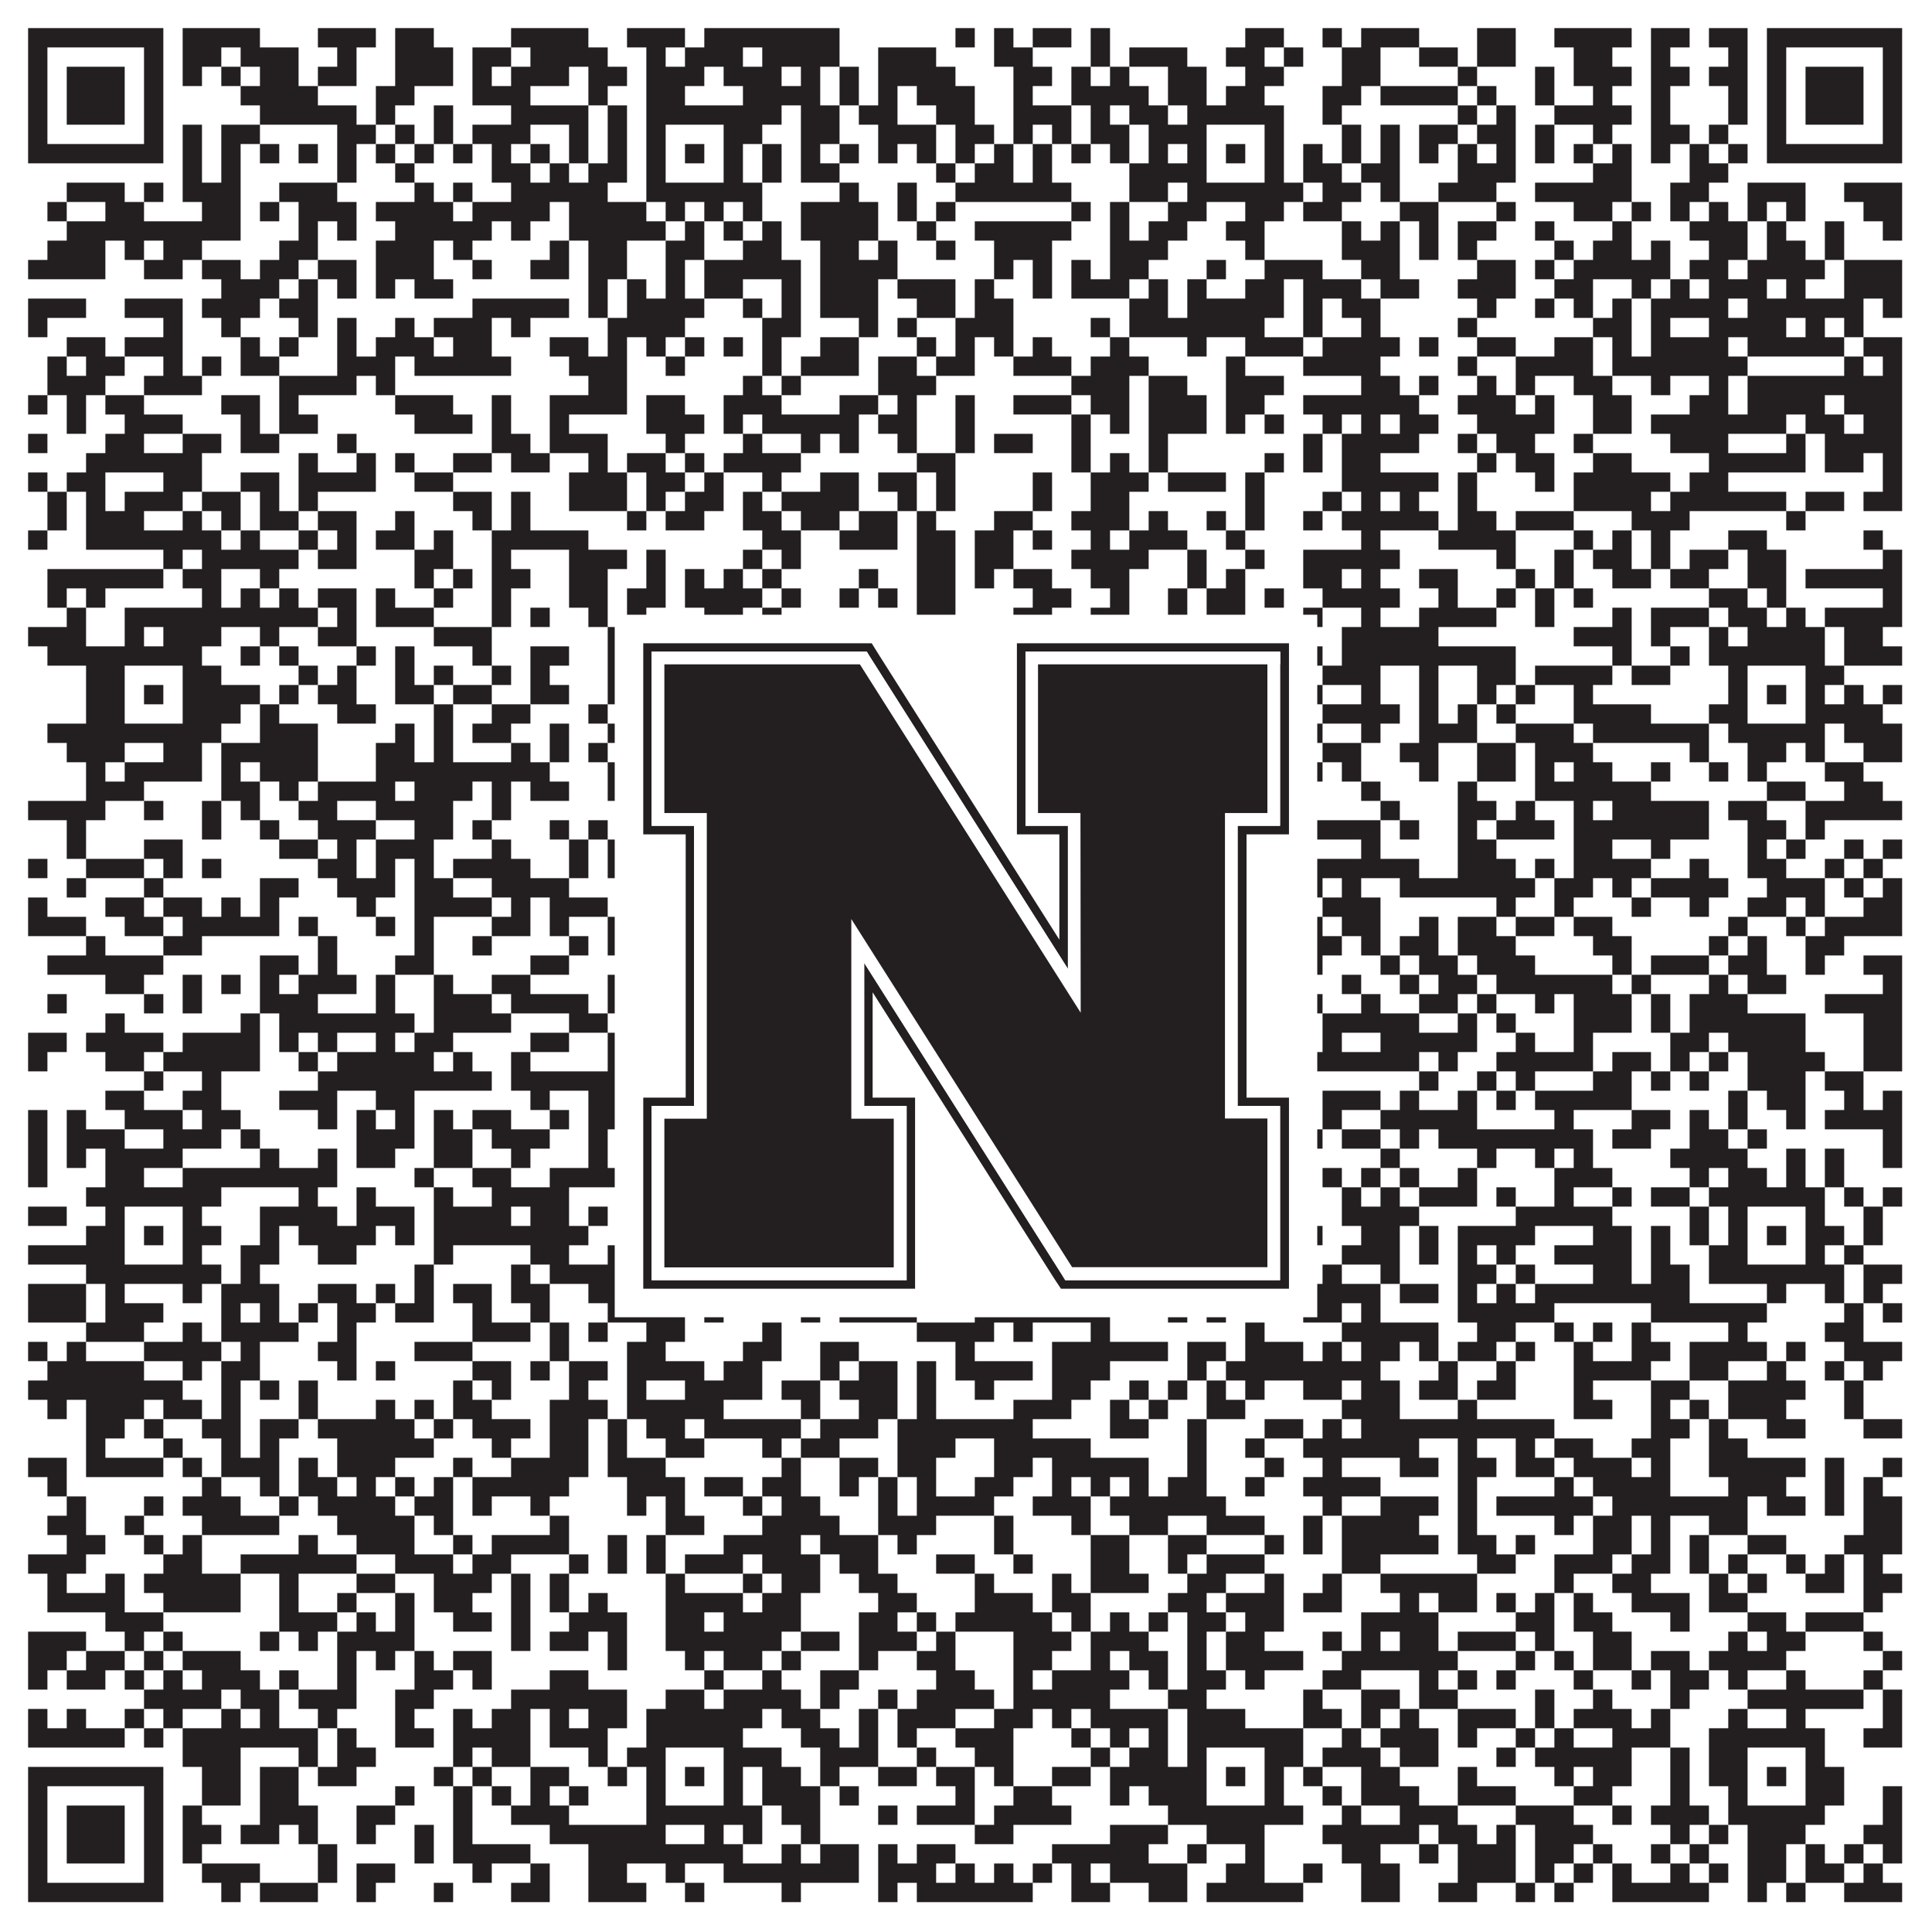 <?xml version="1.0"?>
<svg xmlns="http://www.w3.org/2000/svg" xmlns:xlink="http://www.w3.org/1999/xlink" version="1.1" width="1100px" height="1100px" viewBox="0 0 1100 1100"><rect x="0" y="0" width="1100" height="1100" fill="#ffffff" fill-opacity="1"/><path fill="#231f20" fill-opacity="1" d="M16,16L93,16L93,27L16,27ZM104,16L148,16L148,27L104,27ZM181,16L214,16L214,27L181,27ZM225,16L247,16L247,27L225,27ZM291,16L335,16L335,27L291,27ZM357,16L390,16L390,27L357,27ZM401,16L478,16L478,27L401,27ZM544,16L555,16L555,27L544,27ZM566,16L577,16L577,27L566,27ZM588,16L610,16L610,27L588,27ZM621,16L632,16L632,27L621,27ZM709,16L731,16L731,27L709,27ZM753,16L764,16L764,27L753,27ZM775,16L808,16L808,27L775,27ZM841,16L863,16L863,27L841,27ZM885,16L929,16L929,27L885,27ZM940,16L962,16L962,27L940,27ZM973,16L995,16L995,27L973,27ZM1006,16L1083,16L1083,27L1006,27ZM16,27L27,27L27,38L16,38ZM82,27L93,27L93,38L82,38ZM104,27L126,27L126,38L104,38ZM137,27L170,27L170,38L137,38ZM192,27L203,27L203,38L192,38ZM225,27L258,27L258,38L225,38ZM269,27L291,27L291,38L269,38ZM302,27L346,27L346,38L302,38ZM368,27L379,27L379,38L368,38ZM390,27L423,27L423,38L390,38ZM434,27L478,27L478,38L434,38ZM500,27L533,27L533,38L500,38ZM566,27L588,27L588,38L566,38ZM621,27L632,27L632,38L621,38ZM643,27L676,27L676,38L643,38ZM698,27L720,27L720,38L698,38ZM731,27L742,27L742,38L731,38ZM764,27L786,27L786,38L764,38ZM808,27L830,27L830,38L808,38ZM841,27L863,27L863,38L841,38ZM896,27L918,27L918,38L896,38ZM940,27L951,27L951,38L940,38ZM984,27L995,27L995,38L984,38ZM1006,27L1017,27L1017,38L1006,38ZM1072,27L1083,27L1083,38L1072,38ZM16,38L27,38L27,49L16,49ZM38,38L71,38L71,49L38,49ZM82,38L93,38L93,49L82,49ZM104,38L115,38L115,49L104,49ZM126,38L137,38L137,49L126,49ZM148,38L170,38L170,49L148,49ZM181,38L203,38L203,49L181,49ZM225,38L258,38L258,49L225,49ZM269,38L280,38L280,49L269,49ZM291,38L324,38L324,49L291,49ZM335,38L357,38L357,49L335,49ZM368,38L401,38L401,49L368,49ZM412,38L445,38L445,49L412,49ZM456,38L467,38L467,49L456,49ZM478,38L489,38L489,49L478,49ZM500,38L544,38L544,49L500,49ZM577,38L599,38L599,49L577,49ZM610,38L621,38L621,49L610,49ZM632,38L643,38L643,49L632,49ZM665,38L687,38L687,49L665,49ZM709,38L731,38L731,49L709,49ZM764,38L786,38L786,49L764,49ZM830,38L841,38L841,49L830,49ZM874,38L885,38L885,49L874,49ZM896,38L929,38L929,49L896,49ZM940,38L962,38L962,49L940,49ZM973,38L995,38L995,49L973,49ZM1006,38L1017,38L1017,49L1006,49ZM1028,38L1061,38L1061,49L1028,49ZM1072,38L1083,38L1083,49L1072,49ZM16,49L27,49L27,60L16,60ZM38,49L71,49L71,60L38,60ZM82,49L93,49L93,60L82,60ZM137,49L181,49L181,60L137,60ZM214,49L236,49L236,60L214,60ZM269,49L302,49L302,60L269,60ZM335,49L346,49L346,60L335,60ZM368,49L390,49L390,60L368,60ZM423,49L467,49L467,60L423,60ZM478,49L489,49L489,60L478,60ZM500,49L511,49L511,60L500,60ZM522,49L555,49L555,60L522,60ZM577,49L588,49L588,60L577,60ZM610,49L654,49L654,60L610,60ZM665,49L687,49L687,60L665,60ZM698,49L720,49L720,60L698,60ZM753,49L775,49L775,60L753,60ZM786,49L830,49L830,60L786,60ZM841,49L852,49L852,60L841,60ZM874,49L885,49L885,60L874,60ZM907,49L918,49L918,60L907,60ZM940,49L951,49L951,60L940,60ZM984,49L995,49L995,60L984,60ZM1006,49L1017,49L1017,60L1006,60ZM1028,49L1061,49L1061,60L1028,60ZM1072,49L1083,49L1083,60L1072,60ZM16,60L27,60L27,71L16,71ZM38,60L71,60L71,71L38,71ZM82,60L93,60L93,71L82,71ZM148,60L203,60L203,71L148,71ZM214,60L225,60L225,71L214,71ZM247,60L258,60L258,71L247,71ZM291,60L335,60L335,71L291,71ZM346,60L357,60L357,71L346,71ZM368,60L445,60L445,71L368,71ZM456,60L478,60L478,71L456,71ZM489,60L511,60L511,71L489,71ZM533,60L555,60L555,71L533,71ZM577,60L610,60L610,71L577,71ZM621,60L632,60L632,71L621,71ZM643,60L665,60L665,71L643,71ZM676,60L731,60L731,71L676,71ZM753,60L764,60L764,71L753,71ZM830,60L841,60L841,71L830,71ZM852,60L863,60L863,71L852,71ZM885,60L929,60L929,71L885,71ZM940,60L951,60L951,71L940,71ZM984,60L995,60L995,71L984,71ZM1006,60L1017,60L1017,71L1006,71ZM1028,60L1061,60L1061,71L1028,71ZM1072,60L1083,60L1083,71L1072,71ZM16,71L27,71L27,82L16,82ZM82,71L93,71L93,82L82,82ZM104,71L115,71L115,82L104,82ZM126,71L148,71L148,82L126,82ZM192,71L214,71L214,82L192,82ZM225,71L236,71L236,82L225,82ZM247,71L258,71L258,82L247,82ZM269,71L302,71L302,82L269,82ZM324,71L335,71L335,82L324,82ZM346,71L357,71L357,82L346,82ZM368,71L379,71L379,82L368,82ZM412,71L434,71L434,82L412,82ZM456,71L478,71L478,82L456,82ZM500,71L533,71L533,82L500,82ZM544,71L566,71L566,82L544,82ZM577,71L588,71L588,82L577,82ZM599,71L610,71L610,82L599,82ZM621,71L643,71L643,82L621,82ZM654,71L687,71L687,82L654,82ZM720,71L731,71L731,82L720,82ZM764,71L775,71L775,82L764,82ZM786,71L797,71L797,82L786,82ZM808,71L830,71L830,82L808,82ZM841,71L863,71L863,82L841,82ZM874,71L885,71L885,82L874,82ZM907,71L918,71L918,82L907,82ZM940,71L962,71L962,82L940,82ZM973,71L984,71L984,82L973,82ZM1006,71L1017,71L1017,82L1006,82ZM1072,71L1083,71L1083,82L1072,82ZM16,82L93,82L93,93L16,93ZM104,82L115,82L115,93L104,93ZM126,82L137,82L137,93L126,93ZM148,82L159,82L159,93L148,93ZM170,82L181,82L181,93L170,93ZM192,82L203,82L203,93L192,93ZM214,82L225,82L225,93L214,93ZM236,82L247,82L247,93L236,93ZM258,82L269,82L269,93L258,93ZM280,82L291,82L291,93L280,93ZM302,82L313,82L313,93L302,93ZM324,82L335,82L335,93L324,93ZM346,82L357,82L357,93L346,93ZM368,82L379,82L379,93L368,93ZM390,82L401,82L401,93L390,93ZM412,82L423,82L423,93L412,93ZM434,82L445,82L445,93L434,93ZM456,82L467,82L467,93L456,93ZM478,82L489,82L489,93L478,93ZM500,82L511,82L511,93L500,93ZM522,82L533,82L533,93L522,93ZM544,82L555,82L555,93L544,93ZM566,82L577,82L577,93L566,93ZM588,82L599,82L599,93L588,93ZM610,82L621,82L621,93L610,93ZM632,82L643,82L643,93L632,93ZM654,82L665,82L665,93L654,93ZM676,82L687,82L687,93L676,93ZM698,82L709,82L709,93L698,93ZM720,82L731,82L731,93L720,93ZM742,82L753,82L753,93L742,93ZM764,82L775,82L775,93L764,93ZM786,82L797,82L797,93L786,93ZM808,82L819,82L819,93L808,93ZM830,82L841,82L841,93L830,93ZM852,82L863,82L863,93L852,93ZM874,82L885,82L885,93L874,93ZM896,82L907,82L907,93L896,93ZM918,82L929,82L929,93L918,93ZM940,82L951,82L951,93L940,93ZM962,82L973,82L973,93L962,93ZM984,82L995,82L995,93L984,93ZM1006,82L1083,82L1083,93L1006,93ZM104,93L115,93L115,104L104,104ZM126,93L137,93L137,104L126,104ZM192,93L203,93L203,104L192,104ZM225,93L236,93L236,104L225,104ZM280,93L302,93L302,104L280,104ZM313,93L324,93L324,104L313,104ZM335,93L357,93L357,104L335,104ZM368,93L379,93L379,104L368,104ZM412,93L423,93L423,104L412,104ZM434,93L445,93L445,104L434,104ZM456,93L478,93L478,104L456,104ZM533,93L544,93L544,104L533,104ZM555,93L577,93L577,104L555,104ZM588,93L599,93L599,104L588,104ZM643,93L687,93L687,104L643,104ZM720,93L731,93L731,104L720,104ZM742,93L764,93L764,104L742,104ZM775,93L797,93L797,104L775,104ZM830,93L863,93L863,104L830,104ZM907,93L929,93L929,104L907,104ZM962,93L984,93L984,104L962,104ZM38,104L71,104L71,115L38,115ZM82,104L93,104L93,115L82,115ZM104,104L137,104L137,115L104,115ZM159,104L192,104L192,115L159,115ZM236,104L247,104L247,115L236,115ZM258,104L269,104L269,115L258,115ZM291,104L346,104L346,115L291,115ZM368,104L434,104L434,115L368,115ZM478,104L489,104L489,115L478,115ZM511,104L522,104L522,115L511,115ZM544,104L610,104L610,115L544,115ZM643,104L665,104L665,115L643,115ZM676,104L742,104L742,115L676,115ZM753,104L775,104L775,115L753,115ZM786,104L797,104L797,115L786,115ZM819,104L852,104L852,115L819,115ZM874,104L929,104L929,115L874,115ZM951,104L973,104L973,115L951,115ZM995,104L1028,104L1028,115L995,115ZM1050,104L1083,104L1083,115L1050,115ZM27,115L38,115L38,126L27,126ZM60,115L82,115L82,126L60,126ZM115,115L137,115L137,126L115,126ZM148,115L159,115L159,126L148,126ZM170,115L203,115L203,126L170,126ZM214,115L258,115L258,126L214,126ZM269,115L313,115L313,126L269,126ZM324,115L368,115L368,126L324,126ZM379,115L390,115L390,126L379,126ZM401,115L412,115L412,126L401,126ZM423,115L434,115L434,126L423,126ZM456,115L500,115L500,126L456,126ZM511,115L522,115L522,126L511,126ZM533,115L544,115L544,126L533,126ZM610,115L621,115L621,126L610,126ZM632,115L643,115L643,126L632,126ZM665,115L687,115L687,126L665,126ZM709,115L731,115L731,126L709,126ZM742,115L764,115L764,126L742,126ZM797,115L819,115L819,126L797,126ZM852,115L863,115L863,126L852,126ZM896,115L918,115L918,126L896,126ZM929,115L940,115L940,126L929,126ZM951,115L962,115L962,126L951,126ZM973,115L984,115L984,126L973,126ZM995,115L1006,115L1006,126L995,126ZM1017,115L1028,115L1028,126L1017,126ZM1061,115L1083,115L1083,126L1061,126ZM38,126L137,126L137,137L38,137ZM170,126L181,126L181,137L170,137ZM192,126L203,126L203,137L192,137ZM225,126L280,126L280,137L225,137ZM291,126L302,126L302,137L291,137ZM324,126L379,126L379,137L324,137ZM390,126L401,126L401,137L390,137ZM412,126L423,126L423,137L412,137ZM434,126L445,126L445,137L434,137ZM456,126L500,126L500,137L456,137ZM522,126L533,126L533,137L522,137ZM555,126L610,126L610,137L555,137ZM632,126L643,126L643,137L632,137ZM654,126L676,126L676,137L654,137ZM698,126L720,126L720,137L698,137ZM764,126L775,126L775,137L764,137ZM786,126L797,126L797,137L786,137ZM808,126L819,126L819,137L808,137ZM830,126L852,126L852,137L830,137ZM874,126L885,126L885,137L874,137ZM918,126L929,126L929,137L918,137ZM962,126L995,126L995,137L962,137ZM1006,126L1017,126L1017,137L1006,137ZM1039,126L1050,126L1050,137L1039,137ZM1072,126L1083,126L1083,137L1072,137ZM27,137L60,137L60,148L27,148ZM71,137L82,137L82,148L71,148ZM93,137L115,137L115,148L93,148ZM159,137L181,137L181,148L159,148ZM214,137L247,137L247,148L214,148ZM258,137L269,137L269,148L258,148ZM313,137L324,137L324,148L313,148ZM335,137L357,137L357,148L335,148ZM379,137L401,137L401,148L379,148ZM423,137L445,137L445,148L423,148ZM467,137L489,137L489,148L467,148ZM500,137L511,137L511,148L500,148ZM533,137L544,137L544,148L533,148ZM566,137L599,137L599,148L566,148ZM632,137L665,137L665,148L632,148ZM709,137L720,137L720,148L709,148ZM764,137L797,137L797,148L764,148ZM808,137L819,137L819,148L808,148ZM830,137L841,137L841,148L830,148ZM885,137L896,137L896,148L885,148ZM907,137L929,137L929,148L907,148ZM940,137L951,137L951,148L940,148ZM973,137L995,137L995,148L973,148ZM1006,137L1028,137L1028,148L1006,148ZM1039,137L1050,137L1050,148L1039,148ZM16,148L60,148L60,159L16,159ZM82,148L104,148L104,159L82,159ZM115,148L137,148L137,159L115,159ZM148,148L170,148L170,159L148,159ZM181,148L203,148L203,159L181,159ZM214,148L247,148L247,159L214,159ZM269,148L280,148L280,159L269,159ZM302,148L324,148L324,159L302,159ZM335,148L357,148L357,159L335,159ZM379,148L390,148L390,159L379,159ZM401,148L456,148L456,159L401,159ZM467,148L511,148L511,159L467,159ZM566,148L577,148L577,159L566,159ZM588,148L599,148L599,159L588,159ZM610,148L621,148L621,159L610,159ZM632,148L654,148L654,159L632,159ZM687,148L698,148L698,159L687,159ZM720,148L753,148L753,159L720,159ZM775,148L797,148L797,159L775,159ZM841,148L863,148L863,159L841,159ZM874,148L885,148L885,159L874,159ZM896,148L951,148L951,159L896,159ZM962,148L984,148L984,159L962,159ZM995,148L1039,148L1039,159L995,159ZM1050,148L1083,148L1083,159L1050,159ZM126,159L159,159L159,170L126,170ZM170,159L181,159L181,170L170,170ZM192,159L203,159L203,170L192,170ZM214,159L225,159L225,170L214,170ZM236,159L258,159L258,170L236,170ZM335,159L346,159L346,170L335,170ZM357,159L368,159L368,170L357,170ZM379,159L390,159L390,170L379,170ZM401,159L423,159L423,170L401,170ZM445,159L456,159L456,170L445,170ZM467,159L500,159L500,170L467,170ZM511,159L544,159L544,170L511,170ZM555,159L566,159L566,170L555,170ZM588,159L599,159L599,170L588,170ZM610,159L643,159L643,170L610,170ZM654,159L665,159L665,170L654,170ZM676,159L687,159L687,170L676,170ZM709,159L731,159L731,170L709,170ZM742,159L775,159L775,170L742,170ZM786,159L808,159L808,170L786,170ZM830,159L863,159L863,170L830,170ZM885,159L907,159L907,170L885,170ZM929,159L940,159L940,170L929,170ZM951,159L962,159L962,170L951,170ZM973,159L1006,159L1006,170L973,170ZM1017,159L1028,159L1028,170L1017,170ZM1050,159L1083,159L1083,170L1050,170ZM16,170L49,170L49,181L16,181ZM71,170L104,170L104,181L71,181ZM115,170L148,170L148,181L115,181ZM159,170L181,170L181,181L159,181ZM269,170L324,170L324,181L269,181ZM335,170L346,170L346,181L335,181ZM357,170L401,170L401,181L357,181ZM423,170L434,170L434,181L423,181ZM445,170L456,170L456,181L445,181ZM467,170L500,170L500,181L467,181ZM522,170L544,170L544,181L522,181ZM555,170L577,170L577,181L555,181ZM643,170L665,170L665,181L643,181ZM676,170L731,170L731,181L676,181ZM742,170L753,170L753,181L742,181ZM764,170L786,170L786,181L764,181ZM841,170L852,170L852,181L841,181ZM874,170L885,170L885,181L874,181ZM896,170L907,170L907,181L896,181ZM918,170L929,170L929,181L918,181ZM940,170L984,170L984,181L940,181ZM995,170L1061,170L1061,181L995,181ZM1072,170L1083,170L1083,181L1072,181ZM16,181L27,181L27,192L16,192ZM93,181L104,181L104,192L93,192ZM126,181L137,181L137,192L126,192ZM170,181L181,181L181,192L170,192ZM192,181L203,181L203,192L192,192ZM225,181L236,181L236,192L225,192ZM247,181L280,181L280,192L247,192ZM291,181L302,181L302,192L291,192ZM346,181L390,181L390,192L346,192ZM434,181L456,181L456,192L434,192ZM489,181L500,181L500,192L489,192ZM511,181L522,181L522,192L511,192ZM544,181L577,181L577,192L544,192ZM621,181L632,181L632,192L621,192ZM643,181L720,181L720,192L643,192ZM742,181L753,181L753,192L742,192ZM775,181L786,181L786,192L775,192ZM830,181L841,181L841,192L830,192ZM907,181L929,181L929,192L907,192ZM940,181L951,181L951,192L940,192ZM973,181L1017,181L1017,192L973,192ZM1028,181L1039,181L1039,192L1028,192ZM1050,181L1061,181L1061,192L1050,192ZM38,192L60,192L60,203L38,203ZM71,192L104,192L104,203L71,203ZM137,192L148,192L148,203L137,203ZM159,192L170,192L170,203L159,203ZM192,192L203,192L203,203L192,203ZM214,192L247,192L247,203L214,203ZM258,192L280,192L280,203L258,203ZM313,192L335,192L335,203L313,203ZM346,192L357,192L357,203L346,203ZM368,192L379,192L379,203L368,203ZM390,192L401,192L401,203L390,203ZM412,192L423,192L423,203L412,203ZM434,192L445,192L445,203L434,203ZM467,192L489,192L489,203L467,203ZM522,192L533,192L533,203L522,203ZM544,192L555,192L555,203L544,203ZM566,192L577,192L577,203L566,203ZM588,192L599,192L599,203L588,203ZM632,192L643,192L643,203L632,203ZM676,192L687,192L687,203L676,203ZM709,192L742,192L742,203L709,203ZM753,192L797,192L797,203L753,203ZM808,192L819,192L819,203L808,203ZM841,192L863,192L863,203L841,203ZM885,192L907,192L907,203L885,203ZM918,192L929,192L929,203L918,203ZM940,192L984,192L984,203L940,203ZM995,192L1050,192L1050,203L995,203ZM1061,192L1083,192L1083,203L1061,203ZM27,203L38,203L38,214L27,214ZM49,203L71,203L71,214L49,214ZM93,203L104,203L104,214L93,214ZM115,203L126,203L126,214L115,214ZM137,203L159,203L159,214L137,214ZM192,203L225,203L225,214L192,214ZM236,203L291,203L291,214L236,214ZM324,203L357,203L357,214L324,214ZM379,203L390,203L390,214L379,214ZM434,203L445,203L445,214L434,214ZM456,203L489,203L489,214L456,214ZM500,203L522,203L522,214L500,214ZM533,203L555,203L555,214L533,214ZM577,203L610,203L610,214L577,214ZM621,203L654,203L654,214L621,214ZM698,203L709,203L709,214L698,214ZM742,203L786,203L786,214L742,214ZM830,203L841,203L841,214L830,214ZM863,203L907,203L907,214L863,214ZM918,203L995,203L995,214L918,214ZM1050,203L1061,203L1061,214L1050,214ZM1072,203L1083,203L1083,214L1072,214ZM27,214L60,214L60,225L27,225ZM82,214L115,214L115,225L82,225ZM159,214L203,214L203,225L159,225ZM214,214L225,214L225,225L214,225ZM335,214L357,214L357,225L335,225ZM423,214L434,214L434,225L423,225ZM445,214L456,214L456,225L445,225ZM500,214L533,214L533,225L500,225ZM610,214L643,214L643,225L610,225ZM654,214L676,214L676,225L654,225ZM698,214L731,214L731,225L698,225ZM775,214L797,214L797,225L775,225ZM808,214L819,214L819,225L808,225ZM841,214L852,214L852,225L841,225ZM863,214L874,214L874,225L863,225ZM896,214L918,214L918,225L896,225ZM940,214L951,214L951,225L940,225ZM973,214L984,214L984,225L973,225ZM995,214L1083,214L1083,225L995,225ZM16,225L27,225L27,236L16,236ZM38,225L49,225L49,236L38,236ZM60,225L82,225L82,236L60,236ZM126,225L148,225L148,236L126,236ZM159,225L170,225L170,236L159,236ZM225,225L258,225L258,236L225,236ZM280,225L291,225L291,236L280,236ZM313,225L357,225L357,236L313,236ZM368,225L390,225L390,236L368,236ZM412,225L445,225L445,236L412,236ZM478,225L500,225L500,236L478,236ZM511,225L522,225L522,236L511,236ZM544,225L555,225L555,236L544,236ZM577,225L610,225L610,236L577,236ZM621,225L643,225L643,236L621,236ZM654,225L687,225L687,236L654,236ZM698,225L720,225L720,236L698,236ZM742,225L808,225L808,236L742,236ZM830,225L863,225L863,236L830,236ZM874,225L885,225L885,236L874,236ZM907,225L929,225L929,236L907,236ZM962,225L984,225L984,236L962,236ZM995,225L1039,225L1039,236L995,236ZM1050,225L1083,225L1083,236L1050,236ZM38,236L49,236L49,247L38,247ZM71,236L104,236L104,247L71,247ZM137,236L148,236L148,247L137,247ZM159,236L181,236L181,247L159,247ZM236,236L269,236L269,247L236,247ZM280,236L291,236L291,247L280,247ZM313,236L324,236L324,247L313,247ZM368,236L401,236L401,247L368,247ZM412,236L423,236L423,247L412,247ZM434,236L489,236L489,247L434,247ZM500,236L522,236L522,247L500,247ZM544,236L555,236L555,247L544,247ZM610,236L621,236L621,247L610,247ZM632,236L643,236L643,247L632,247ZM654,236L687,236L687,247L654,247ZM698,236L709,236L709,247L698,247ZM720,236L731,236L731,247L720,247ZM753,236L764,236L764,247L753,247ZM775,236L786,236L786,247L775,247ZM797,236L819,236L819,247L797,247ZM841,236L885,236L885,247L841,247ZM907,236L929,236L929,247L907,247ZM940,236L1017,236L1017,247L940,247ZM1028,236L1050,236L1050,247L1028,247ZM1061,236L1083,236L1083,247L1061,247ZM16,247L27,247L27,258L16,258ZM60,247L82,247L82,258L60,258ZM104,247L126,247L126,258L104,258ZM137,247L159,247L159,258L137,258ZM192,247L203,247L203,258L192,258ZM280,247L302,247L302,258L280,258ZM313,247L346,247L346,258L313,258ZM379,247L390,247L390,258L379,258ZM423,247L434,247L434,258L423,258ZM456,247L467,247L467,258L456,258ZM478,247L489,247L489,258L478,258ZM511,247L522,247L522,258L511,258ZM544,247L555,247L555,258L544,258ZM566,247L588,247L588,258L566,258ZM610,247L621,247L621,258L610,258ZM654,247L665,247L665,258L654,258ZM742,247L753,247L753,258L742,258ZM764,247L808,247L808,258L764,258ZM830,247L841,247L841,258L830,258ZM852,247L874,247L874,258L852,258ZM896,247L907,247L907,258L896,258ZM951,247L984,247L984,258L951,258ZM1017,247L1028,247L1028,258L1017,258ZM1039,247L1083,247L1083,258L1039,258ZM49,258L115,258L115,269L49,269ZM170,258L181,258L181,269L170,269ZM203,258L214,258L214,269L203,269ZM225,258L236,258L236,269L225,269ZM258,258L280,258L280,269L258,269ZM291,258L313,258L313,269L291,269ZM335,258L346,258L346,269L335,269ZM357,258L379,258L379,269L357,269ZM390,258L401,258L401,269L390,269ZM412,258L456,258L456,269L412,269ZM522,258L544,258L544,269L522,269ZM610,258L621,258L621,269L610,269ZM632,258L643,258L643,269L632,269ZM654,258L665,258L665,269L654,269ZM720,258L731,258L731,269L720,269ZM742,258L753,258L753,269L742,269ZM764,258L786,258L786,269L764,269ZM841,258L852,258L852,269L841,269ZM863,258L885,258L885,269L863,269ZM907,258L929,258L929,269L907,269ZM973,258L1028,258L1028,269L973,269ZM1039,258L1061,258L1061,269L1039,269ZM1072,258L1083,258L1083,269L1072,269ZM16,269L27,269L27,280L16,280ZM38,269L60,269L60,280L38,280ZM93,269L115,269L115,280L93,280ZM137,269L159,269L159,280L137,280ZM170,269L214,269L214,280L170,280ZM236,269L258,269L258,280L236,280ZM324,269L357,269L357,280L324,280ZM368,269L390,269L390,280L368,280ZM401,269L412,269L412,280L401,280ZM434,269L445,269L445,280L434,280ZM467,269L489,269L489,280L467,280ZM500,269L522,269L522,280L500,280ZM533,269L544,269L544,280L533,280ZM588,269L599,269L599,280L588,280ZM621,269L654,269L654,280L621,280ZM665,269L698,269L698,280L665,280ZM709,269L720,269L720,280L709,280ZM764,269L819,269L819,280L764,280ZM830,269L841,269L841,280L830,280ZM874,269L885,269L885,280L874,280ZM896,269L951,269L951,280L896,280ZM962,269L984,269L984,280L962,280ZM1072,269L1083,269L1083,280L1072,280ZM27,280L38,280L38,291L27,291ZM49,280L60,280L60,291L49,291ZM71,280L104,280L104,291L71,291ZM115,280L137,280L137,291L115,291ZM148,280L159,280L159,291L148,291ZM170,280L181,280L181,291L170,291ZM258,280L280,280L280,291L258,291ZM291,280L302,280L302,291L291,291ZM324,280L357,280L357,291L324,291ZM368,280L379,280L379,291L368,291ZM390,280L412,280L412,291L390,291ZM423,280L434,280L434,291L423,291ZM445,280L489,280L489,291L445,291ZM511,280L522,280L522,291L511,291ZM533,280L544,280L544,291L533,291ZM588,280L599,280L599,291L588,291ZM621,280L643,280L643,291L621,291ZM709,280L720,280L720,291L709,291ZM753,280L764,280L764,291L753,291ZM775,280L786,280L786,291L775,291ZM797,280L808,280L808,291L797,291ZM830,280L841,280L841,291L830,291ZM896,280L940,280L940,291L896,291ZM951,280L1017,280L1017,291L951,291ZM1028,280L1050,280L1050,291L1028,291ZM1061,280L1083,280L1083,291L1061,291ZM27,291L38,291L38,302L27,302ZM49,291L82,291L82,302L49,302ZM104,291L115,291L115,302L104,302ZM126,291L137,291L137,302L126,302ZM148,291L170,291L170,302L148,302ZM181,291L203,291L203,302L181,302ZM225,291L236,291L236,302L225,302ZM269,291L280,291L280,302L269,302ZM291,291L302,291L302,302L291,302ZM357,291L368,291L368,302L357,302ZM379,291L401,291L401,302L379,302ZM423,291L445,291L445,302L423,302ZM456,291L478,291L478,302L456,302ZM489,291L511,291L511,302L489,302ZM522,291L533,291L533,302L522,302ZM566,291L588,291L588,302L566,302ZM610,291L643,291L643,302L610,302ZM654,291L665,291L665,302L654,302ZM687,291L698,291L698,302L687,302ZM709,291L720,291L720,302L709,302ZM742,291L753,291L753,302L742,302ZM764,291L819,291L819,302L764,302ZM830,291L852,291L852,302L830,302ZM863,291L896,291L896,302L863,302ZM929,291L962,291L962,302L929,302ZM1017,291L1028,291L1028,302L1017,302ZM16,302L27,302L27,313L16,313ZM49,302L126,302L126,313L49,313ZM137,302L148,302L148,313L137,313ZM170,302L181,302L181,313L170,313ZM192,302L203,302L203,313L192,313ZM214,302L236,302L236,313L214,313ZM247,302L258,302L258,313L247,313ZM280,302L335,302L335,313L280,313ZM434,302L456,302L456,313L434,313ZM478,302L511,302L511,313L478,313ZM522,302L544,302L544,313L522,313ZM555,302L577,302L577,313L555,313ZM588,302L599,302L599,313L588,313ZM621,302L632,302L632,313L621,313ZM643,302L676,302L676,313L643,313ZM698,302L709,302L709,313L698,313ZM775,302L786,302L786,313L775,313ZM819,302L863,302L863,313L819,313ZM896,302L907,302L907,313L896,313ZM918,302L929,302L929,313L918,313ZM940,302L951,302L951,313L940,313ZM984,302L1006,302L1006,313L984,313ZM1061,302L1072,302L1072,313L1061,313ZM93,313L104,313L104,324L93,324ZM115,313L170,313L170,324L115,324ZM181,313L203,313L203,324L181,324ZM236,313L258,313L258,324L236,324ZM280,313L291,313L291,324L280,324ZM324,313L357,313L357,324L324,324ZM368,313L379,313L379,324L368,324ZM423,313L434,313L434,324L423,324ZM445,313L456,313L456,324L445,324ZM522,313L544,313L544,324L522,324ZM555,313L577,313L577,324L555,324ZM610,313L654,313L654,324L610,324ZM676,313L687,313L687,324L676,324ZM709,313L720,313L720,324L709,324ZM742,313L797,313L797,324L742,324ZM852,313L863,313L863,324L852,324ZM885,313L896,313L896,324L885,324ZM907,313L929,313L929,324L907,324ZM940,313L951,313L951,324L940,324ZM962,313L984,313L984,324L962,324ZM995,313L1017,313L1017,324L995,324ZM1072,313L1083,313L1083,324L1072,324ZM27,324L93,324L93,335L27,335ZM104,324L126,324L126,335L104,335ZM148,324L159,324L159,335L148,335ZM236,324L247,324L247,335L236,335ZM258,324L269,324L269,335L258,335ZM280,324L302,324L302,335L280,335ZM324,324L346,324L346,335L324,335ZM368,324L379,324L379,335L368,335ZM390,324L401,324L401,335L390,335ZM412,324L423,324L423,335L412,335ZM434,324L445,324L445,335L434,335ZM489,324L500,324L500,335L489,335ZM522,324L544,324L544,335L522,335ZM555,324L566,324L566,335L555,335ZM577,324L599,324L599,335L577,335ZM621,324L643,324L643,335L621,335ZM676,324L687,324L687,335L676,335ZM698,324L709,324L709,335L698,335ZM742,324L764,324L764,335L742,335ZM775,324L786,324L786,335L775,335ZM808,324L830,324L830,335L808,335ZM863,324L874,324L874,335L863,335ZM885,324L896,324L896,335L885,335ZM918,324L940,324L940,335L918,335ZM951,324L973,324L973,335L951,335ZM995,324L1017,324L1017,335L995,335ZM1028,324L1083,324L1083,335L1028,335ZM27,335L38,335L38,346L27,346ZM49,335L60,335L60,346L49,346ZM115,335L126,335L126,346L115,346ZM137,335L148,335L148,346L137,346ZM159,335L170,335L170,346L159,346ZM181,335L203,335L203,346L181,346ZM214,335L225,335L225,346L214,346ZM247,335L258,335L258,346L247,346ZM280,335L291,335L291,346L280,346ZM324,335L346,335L346,346L324,346ZM357,335L379,335L379,346L357,346ZM390,335L434,335L434,346L390,346ZM445,335L456,335L456,346L445,346ZM478,335L489,335L489,346L478,346ZM500,335L511,335L511,346L500,346ZM522,335L544,335L544,346L522,346ZM588,335L610,335L610,346L588,346ZM632,335L643,335L643,346L632,346ZM665,335L676,335L676,346L665,346ZM687,335L709,335L709,346L687,346ZM720,335L731,335L731,346L720,346ZM753,335L797,335L797,346L753,346ZM819,335L830,335L830,346L819,346ZM852,335L863,335L863,346L852,346ZM874,335L885,335L885,346L874,346ZM896,335L907,335L907,346L896,346ZM973,335L995,335L995,346L973,346ZM1006,335L1017,335L1017,346L1006,346ZM1072,335L1083,335L1083,346L1072,346ZM38,346L49,346L49,357L38,357ZM71,346L181,346L181,357L71,357ZM192,346L203,346L203,357L192,357ZM214,346L247,346L247,357L214,357ZM280,346L291,346L291,357L280,357ZM302,346L313,346L313,357L302,357ZM335,346L346,346L346,357L335,357ZM357,346L368,346L368,357L357,357ZM401,346L423,346L423,357L401,357ZM434,346L445,346L445,357L434,357ZM522,346L544,346L544,357L522,357ZM577,346L599,346L599,357L577,357ZM621,346L643,346L643,357L621,357ZM665,346L676,346L676,357L665,357ZM687,346L709,346L709,357L687,357ZM742,346L753,346L753,357L742,357ZM775,346L786,346L786,357L775,357ZM808,346L852,346L852,357L808,357ZM874,346L885,346L885,357L874,357ZM918,346L929,346L929,357L918,357ZM940,346L973,346L973,357L940,357ZM984,346L1006,346L1006,357L984,357ZM1017,346L1028,346L1028,357L1017,357ZM1039,346L1083,346L1083,357L1039,357ZM16,357L49,357L49,368L16,368ZM71,357L82,357L82,368L71,368ZM93,357L126,357L126,368L93,368ZM148,357L159,357L159,368L148,368ZM181,357L203,357L203,368L181,368ZM247,357L280,357L280,368L247,368ZM346,357L379,357L379,368L346,368ZM401,357L445,357L445,368L401,368ZM467,357L489,357L489,368L467,368ZM511,357L522,357L522,368L511,368ZM555,357L577,357L577,368L555,368ZM599,357L621,357L621,368L599,368ZM632,357L665,357L665,368L632,368ZM676,357L698,357L698,368L676,368ZM709,357L720,357L720,368L709,368ZM764,357L819,357L819,368L764,368ZM896,357L929,357L929,368L896,368ZM940,357L951,357L951,368L940,368ZM973,357L984,357L984,368L973,368ZM995,357L1039,357L1039,368L995,368ZM1050,357L1072,357L1072,368L1050,368ZM27,368L115,368L115,379L27,379ZM137,368L148,368L148,379L137,379ZM159,368L170,368L170,379L159,379ZM203,368L214,368L214,379L203,379ZM225,368L236,368L236,379L225,379ZM269,368L280,368L280,379L269,379ZM302,368L324,368L324,379L302,379ZM346,368L423,368L423,379L346,379ZM445,368L478,368L478,379L445,379ZM489,368L500,368L500,379L489,379ZM544,368L555,368L555,379L544,379ZM577,368L610,368L610,379L577,379ZM632,368L654,368L654,379L632,379ZM676,368L731,368L731,379L676,379ZM742,368L753,368L753,379L742,379ZM764,368L863,368L863,379L764,379ZM918,368L929,368L929,379L918,379ZM951,368L962,368L962,379L951,379ZM973,368L1039,368L1039,379L973,379ZM1050,368L1083,368L1083,379L1050,379ZM49,379L71,379L71,390L49,390ZM104,379L126,379L126,390L104,390ZM170,379L181,379L181,390L170,390ZM192,379L203,379L203,390L192,390ZM225,379L236,379L236,390L225,390ZM247,379L258,379L258,390L247,390ZM280,379L291,379L291,390L280,390ZM302,379L313,379L313,390L302,390ZM346,379L357,379L357,390L346,390ZM368,379L379,379L379,390L368,390ZM412,379L423,379L423,390L412,390ZM434,379L445,379L445,390L434,390ZM467,379L489,379L489,390L467,390ZM500,379L522,379L522,390L500,390ZM533,379L544,379L544,390L533,390ZM555,379L566,379L566,390L555,390ZM610,379L632,379L632,390L610,390ZM654,379L687,379L687,390L654,390ZM720,379L731,379L731,390L720,390ZM753,379L786,379L786,390L753,390ZM808,379L819,379L819,390L808,390ZM841,379L863,379L863,390L841,390ZM874,379L918,379L918,390L874,390ZM929,379L951,379L951,390L929,390ZM984,379L995,379L995,390L984,390ZM1028,379L1050,379L1050,390L1028,390ZM49,390L71,390L71,401L49,401ZM82,390L93,390L93,401L82,401ZM104,390L148,390L148,401L104,401ZM159,390L170,390L170,401L159,401ZM181,390L203,390L203,401L181,401ZM225,390L247,390L247,401L225,401ZM258,390L280,390L280,401L258,401ZM302,390L324,390L324,401L302,401ZM346,390L357,390L357,401L346,401ZM368,390L379,390L379,401L368,401ZM390,390L401,390L401,401L390,401ZM412,390L423,390L423,401L412,401ZM445,390L467,390L467,401L445,401ZM478,390L489,390L489,401L478,401ZM511,390L533,390L533,401L511,401ZM566,390L588,390L588,401L566,401ZM599,390L610,390L610,401L599,401ZM643,390L654,390L654,401L643,401ZM676,390L687,390L687,401L676,401ZM698,390L709,390L709,401L698,401ZM720,390L731,390L731,401L720,401ZM742,390L753,390L753,401L742,401ZM775,390L786,390L786,401L775,401ZM808,390L819,390L819,401L808,401ZM841,390L852,390L852,401L841,401ZM863,390L874,390L874,401L863,401ZM896,390L907,390L907,401L896,401ZM984,390L995,390L995,401L984,401ZM1006,390L1017,390L1017,401L1006,401ZM1028,390L1039,390L1039,401L1028,401ZM1050,390L1061,390L1061,401L1050,401ZM1072,390L1083,390L1083,401L1072,401ZM49,401L71,401L71,412L49,412ZM104,401L137,401L137,412L104,412ZM148,401L159,401L159,412L148,412ZM192,401L214,401L214,412L192,412ZM247,401L258,401L258,412L247,412ZM280,401L302,401L302,412L280,412ZM335,401L346,401L346,412L335,412ZM368,401L379,401L379,412L368,412ZM412,401L445,401L445,412L412,412ZM456,401L478,401L478,412L456,412ZM522,401L544,401L544,412L522,412ZM555,401L588,401L588,412L555,412ZM599,401L610,401L610,412L599,412ZM632,401L687,401L687,412L632,412ZM720,401L731,401L731,412L720,412ZM753,401L797,401L797,412L753,412ZM808,401L819,401L819,412L808,412ZM830,401L841,401L841,412L830,412ZM852,401L863,401L863,412L852,412ZM896,401L940,401L940,412L896,412ZM973,401L995,401L995,412L973,412ZM1028,401L1072,401L1072,412L1028,412ZM27,412L126,412L126,423L27,423ZM148,412L181,412L181,423L148,423ZM225,412L236,412L236,423L225,423ZM247,412L258,412L258,423L247,423ZM269,412L291,412L291,423L269,423ZM313,412L324,412L324,423L313,423ZM346,412L357,412L357,423L346,423ZM368,412L423,412L423,423L368,423ZM456,412L489,412L489,423L456,423ZM522,412L533,412L533,423L522,423ZM544,412L555,412L555,423L544,423ZM577,412L599,412L599,423L577,423ZM621,412L632,412L632,423L621,423ZM665,412L731,412L731,423L665,423ZM742,412L753,412L753,423L742,423ZM775,412L786,412L786,423L775,423ZM808,412L841,412L841,423L808,423ZM863,412L896,412L896,423L863,423ZM907,412L973,412L973,423L907,423ZM984,412L1039,412L1039,423L984,423ZM1050,412L1083,412L1083,423L1050,423ZM38,423L71,423L71,434L38,434ZM93,423L115,423L115,434L93,434ZM126,423L181,423L181,434L126,434ZM214,423L236,423L236,434L214,434ZM247,423L258,423L258,434L247,434ZM291,423L302,423L302,434L291,434ZM313,423L324,423L324,434L313,434ZM335,423L346,423L346,434L335,434ZM357,423L379,423L379,434L357,434ZM390,423L401,423L401,434L390,434ZM412,423L423,423L423,434L412,434ZM456,423L478,423L478,434L456,434ZM500,423L533,423L533,434L500,434ZM599,423L610,423L610,434L599,434ZM632,423L687,423L687,434L632,434ZM698,423L731,423L731,434L698,434ZM753,423L775,423L775,434L753,434ZM797,423L819,423L819,434L797,434ZM841,423L863,423L863,434L841,434ZM874,423L907,423L907,434L874,434ZM962,423L973,423L973,434L962,434ZM995,423L1017,423L1017,434L995,434ZM1028,423L1039,423L1039,434L1028,434ZM1061,423L1083,423L1083,434L1061,434ZM49,434L60,434L60,445L49,445ZM71,434L115,434L115,445L71,445ZM126,434L137,434L137,445L126,445ZM148,434L181,434L181,445L148,445ZM214,434L313,434L313,445L214,445ZM346,434L357,434L357,445L346,445ZM368,434L379,434L379,445L368,445ZM390,434L412,434L412,445L390,445ZM423,434L434,434L434,445L423,445ZM478,434L500,434L500,445L478,445ZM511,434L555,434L555,445L511,445ZM588,434L599,434L599,445L588,445ZM632,434L687,434L687,445L632,445ZM709,434L720,434L720,445L709,445ZM742,434L753,434L753,445L742,445ZM764,434L775,434L775,445L764,445ZM808,434L819,434L819,445L808,445ZM841,434L863,434L863,445L841,445ZM874,434L885,434L885,445L874,445ZM896,434L918,434L918,445L896,445ZM940,434L951,434L951,445L940,445ZM973,434L984,434L984,445L973,445ZM995,434L1006,434L1006,445L995,445ZM1039,434L1061,434L1061,445L1039,445ZM49,445L82,445L82,456L49,456ZM126,445L148,445L148,456L126,456ZM159,445L170,445L170,456L159,456ZM181,445L225,445L225,456L181,456ZM236,445L269,445L269,456L236,456ZM280,445L291,445L291,456L280,456ZM302,445L324,445L324,456L302,456ZM346,445L357,445L357,456L346,456ZM379,445L390,445L390,456L379,456ZM401,445L478,445L478,456L401,456ZM489,445L511,445L511,456L489,456ZM522,445L544,445L544,456L522,456ZM577,445L621,445L621,456L577,456ZM643,445L676,445L676,456L643,456ZM709,445L731,445L731,456L709,456ZM775,445L786,445L786,456L775,456ZM830,445L841,445L841,456L830,456ZM874,445L940,445L940,456L874,456ZM1006,445L1028,445L1028,456L1006,456ZM1050,445L1072,445L1072,456L1050,456ZM16,456L60,456L60,467L16,467ZM82,456L93,456L93,467L82,467ZM115,456L126,456L126,467L115,467ZM137,456L148,456L148,467L137,467ZM170,456L192,456L192,467L170,467ZM214,456L258,456L258,467L214,467ZM280,456L291,456L291,467L280,467ZM357,456L368,456L368,467L357,467ZM379,456L390,456L390,467L379,467ZM401,456L412,456L412,467L401,467ZM423,456L467,456L467,467L423,467ZM500,456L522,456L522,467L500,467ZM544,456L555,456L555,467L544,467ZM566,456L577,456L577,467L566,467ZM610,456L632,456L632,467L610,467ZM676,456L731,456L731,467L676,467ZM786,456L797,456L797,467L786,467ZM830,456L852,456L852,467L830,467ZM863,456L874,456L874,467L863,467ZM896,456L907,456L907,467L896,467ZM918,456L973,456L973,467L918,467ZM984,456L1006,456L1006,467L984,467ZM1028,456L1083,456L1083,467L1028,467ZM38,467L49,467L49,478L38,478ZM115,467L126,467L126,478L115,478ZM148,467L159,467L159,478L148,478ZM181,467L214,467L214,478L181,478ZM236,467L258,467L258,478L236,478ZM269,467L280,467L280,478L269,478ZM313,467L324,467L324,478L313,478ZM335,467L346,467L346,478L335,478ZM412,467L423,467L423,478L412,478ZM434,467L489,467L489,478L434,478ZM500,467L511,467L511,478L500,478ZM522,467L533,467L533,478L522,478ZM566,467L599,467L599,478L566,478ZM610,467L676,467L676,478L610,478ZM709,467L720,467L720,478L709,478ZM742,467L786,467L786,478L742,478ZM797,467L808,467L808,478L797,478ZM830,467L841,467L841,478L830,478ZM852,467L885,467L885,478L852,478ZM896,467L973,467L973,478L896,478ZM995,467L1017,467L1017,478L995,478ZM1028,467L1039,467L1039,478L1028,478ZM38,478L49,478L49,489L38,489ZM82,478L104,478L104,489L82,489ZM159,478L181,478L181,489L159,489ZM192,478L203,478L203,489L192,489ZM214,478L247,478L247,489L214,489ZM280,478L291,478L291,489L280,489ZM324,478L335,478L335,489L324,489ZM346,478L379,478L379,489L346,489ZM390,478L401,478L401,489L390,489ZM412,478L423,478L423,489L412,489ZM445,478L478,478L478,489L445,489ZM489,478L500,478L500,489L489,489ZM511,478L577,478L577,489L511,489ZM588,478L632,478L632,489L588,489ZM643,478L665,478L665,489L643,489ZM775,478L786,478L786,489L775,489ZM830,478L852,478L852,489L830,489ZM896,478L918,478L918,489L896,489ZM940,478L951,478L951,489L940,489ZM995,478L1006,478L1006,489L995,489ZM1017,478L1028,478L1028,489L1017,489ZM1050,478L1061,478L1061,489L1050,489ZM1072,478L1083,478L1083,489L1072,489ZM16,489L27,489L27,500L16,500ZM49,489L82,489L82,500L49,500ZM93,489L104,489L104,500L93,500ZM115,489L126,489L126,500L115,500ZM181,489L203,489L203,500L181,500ZM214,489L225,489L225,500L214,500ZM236,489L247,489L247,500L236,500ZM258,489L302,489L302,500L258,500ZM324,489L335,489L335,500L324,500ZM346,489L379,489L379,500L346,500ZM401,489L412,489L412,500L401,500ZM434,489L445,489L445,500L434,500ZM467,489L489,489L489,500L467,500ZM500,489L511,489L511,500L500,500ZM522,489L544,489L544,500L522,500ZM555,489L566,489L566,500L555,500ZM599,489L610,489L610,500L599,500ZM632,489L654,489L654,500L632,500ZM676,489L698,489L698,500L676,500ZM720,489L731,489L731,500L720,500ZM742,489L808,489L808,500L742,500ZM830,489L863,489L863,500L830,500ZM874,489L885,489L885,500L874,500ZM896,489L940,489L940,500L896,500ZM962,489L973,489L973,500L962,500ZM995,489L1017,489L1017,500L995,500ZM1039,489L1050,489L1050,500L1039,500ZM1061,489L1072,489L1072,500L1061,500ZM38,500L49,500L49,511L38,511ZM82,500L93,500L93,511L82,511ZM148,500L170,500L170,511L148,511ZM192,500L225,500L225,511L192,511ZM236,500L258,500L258,511L236,511ZM280,500L324,500L324,511L280,511ZM368,500L401,500L401,511L368,511ZM423,500L445,500L445,511L423,511ZM456,500L489,500L489,511L456,511ZM533,500L555,500L555,511L533,511ZM566,500L588,500L588,511L566,511ZM599,500L610,500L610,511L599,511ZM632,500L643,500L643,511L632,511ZM665,500L676,500L676,511L665,511ZM687,500L720,500L720,511L687,511ZM731,500L753,500L753,511L731,511ZM764,500L775,500L775,511L764,511ZM797,500L874,500L874,511L797,511ZM885,500L907,500L907,511L885,511ZM918,500L929,500L929,511L918,511ZM940,500L984,500L984,511L940,511ZM1006,500L1039,500L1039,511L1006,511ZM1050,500L1061,500L1061,511L1050,511ZM1072,500L1083,500L1083,511L1072,511ZM16,511L27,511L27,522L16,522ZM60,511L82,511L82,522L60,522ZM93,511L115,511L115,522L93,522ZM126,511L137,511L137,522L126,522ZM148,511L159,511L159,522L148,522ZM203,511L214,511L214,522L203,522ZM236,511L280,511L280,522L236,522ZM291,511L302,511L302,522L291,522ZM313,511L346,511L346,522L313,522ZM379,511L390,511L390,522L379,522ZM423,511L434,511L434,522L423,522ZM478,511L533,511L533,522L478,522ZM544,511L566,511L566,522L544,522ZM599,511L610,511L610,522L599,522ZM643,511L654,511L654,522L643,522ZM687,511L698,511L698,522L687,522ZM709,511L742,511L742,522L709,522ZM753,511L786,511L786,522L753,522ZM852,511L863,511L863,522L852,522ZM885,511L896,511L896,522L885,522ZM929,511L940,511L940,522L929,522ZM962,511L973,511L973,522L962,522ZM995,511L1017,511L1017,522L995,522ZM1028,511L1039,511L1039,522L1028,522ZM1061,511L1083,511L1083,522L1061,522ZM16,522L49,522L49,533L16,533ZM71,522L93,522L93,533L71,533ZM104,522L159,522L159,533L104,533ZM170,522L181,522L181,533L170,533ZM214,522L225,522L225,533L214,533ZM236,522L247,522L247,533L236,533ZM280,522L302,522L302,533L280,533ZM313,522L324,522L324,533L313,533ZM346,522L368,522L368,533L346,533ZM423,522L434,522L434,533L423,533ZM456,522L467,522L467,533L456,533ZM522,522L533,522L533,533L522,533ZM555,522L566,522L566,533L555,533ZM610,522L621,522L621,533L610,533ZM676,522L709,522L709,533L676,533ZM731,522L753,522L753,533L731,533ZM764,522L786,522L786,533L764,533ZM808,522L819,522L819,533L808,533ZM830,522L852,522L852,533L830,533ZM863,522L885,522L885,533L863,533ZM896,522L918,522L918,533L896,533ZM984,522L995,522L995,533L984,533ZM1017,522L1028,522L1028,533L1017,533ZM1039,522L1083,522L1083,533L1039,533ZM49,533L60,533L60,544L49,544ZM93,533L115,533L115,544L93,544ZM181,533L192,533L192,544L181,544ZM236,533L247,533L247,544L236,544ZM269,533L280,533L280,544L269,544ZM324,533L335,533L335,544L324,544ZM346,533L368,533L368,544L346,544ZM379,533L390,533L390,544L379,544ZM412,533L423,533L423,544L412,544ZM445,533L456,533L456,544L445,544ZM500,533L544,533L544,544L500,544ZM555,533L566,533L566,544L555,544ZM599,533L610,533L610,544L599,544ZM621,533L632,533L632,544L621,544ZM643,533L654,533L654,544L643,544ZM665,533L687,533L687,544L665,544ZM698,533L709,533L709,544L698,544ZM720,533L731,533L731,544L720,544ZM742,533L764,533L764,544L742,544ZM775,533L786,533L786,544L775,544ZM797,533L819,533L819,544L797,544ZM830,533L863,533L863,544L830,544ZM907,533L929,533L929,544L907,544ZM973,533L984,533L984,544L973,544ZM995,533L1006,533L1006,544L995,544ZM1028,533L1050,533L1050,544L1028,544ZM27,544L93,544L93,555L27,555ZM148,544L170,544L170,555L148,555ZM181,544L192,544L192,555L181,555ZM225,544L247,544L247,555L225,555ZM302,544L324,544L324,555L302,555ZM357,544L368,544L368,555L357,555ZM390,544L401,544L401,555L390,555ZM423,544L445,544L445,555L423,555ZM467,544L489,544L489,555L467,555ZM500,544L511,544L511,555L500,555ZM533,544L544,544L544,555L533,555ZM577,544L588,544L588,555L577,555ZM599,544L610,544L610,555L599,555ZM621,544L632,544L632,555L621,555ZM643,544L665,544L665,555L643,555ZM676,544L687,544L687,555L676,555ZM731,544L753,544L753,555L731,555ZM786,544L797,544L797,555L786,555ZM808,544L830,544L830,555L808,555ZM841,544L874,544L874,555L841,555ZM918,544L929,544L929,555L918,555ZM940,544L973,544L973,555L940,555ZM984,544L1006,544L1006,555L984,555ZM1028,544L1039,544L1039,555L1028,555ZM1061,544L1083,544L1083,555L1061,555ZM60,555L82,555L82,566L60,566ZM104,555L115,555L115,566L104,566ZM126,555L137,555L137,566L126,566ZM148,555L159,555L159,566L148,566ZM170,555L203,555L203,566L170,566ZM214,555L225,555L225,566L214,566ZM247,555L258,555L258,566L247,566ZM280,555L302,555L302,566L280,566ZM346,555L379,555L379,566L346,566ZM390,555L412,555L412,566L390,566ZM445,555L467,555L467,566L445,566ZM478,555L489,555L489,566L478,566ZM511,555L533,555L533,566L511,566ZM544,555L577,555L577,566L544,566ZM599,555L610,555L610,566L599,566ZM621,555L632,555L632,566L621,566ZM654,555L676,555L676,566L654,566ZM709,555L742,555L742,566L709,566ZM764,555L775,555L775,566L764,566ZM797,555L808,555L808,566L797,566ZM819,555L841,555L841,566L819,566ZM852,555L918,555L918,566L852,566ZM929,555L940,555L940,566L929,566ZM973,555L984,555L984,566L973,566ZM995,555L1017,555L1017,566L995,566ZM1072,555L1083,555L1083,566L1072,566ZM27,566L38,566L38,577L27,577ZM82,566L93,566L93,577L82,577ZM104,566L115,566L115,577L104,577ZM148,566L181,566L181,577L148,577ZM214,566L225,566L225,577L214,577ZM247,566L280,566L280,577L247,577ZM291,566L335,566L335,577L291,577ZM346,566L390,566L390,577L346,577ZM412,566L423,566L423,577L412,577ZM434,566L445,566L445,577L434,577ZM467,566L478,566L478,577L467,577ZM533,566L544,566L544,577L533,577ZM610,566L632,566L632,577L610,577ZM665,566L676,566L676,577L665,577ZM687,566L698,566L698,577L687,577ZM731,566L753,566L753,577L731,577ZM775,566L786,566L786,577L775,577ZM808,566L830,566L830,577L808,577ZM841,566L852,566L852,577L841,577ZM874,566L885,566L885,577L874,577ZM896,566L929,566L929,577L896,577ZM940,566L951,566L951,577L940,577ZM962,566L995,566L995,577L962,577ZM1039,566L1083,566L1083,577L1039,577ZM60,577L71,577L71,588L60,588ZM137,577L148,577L148,588L137,588ZM159,577L236,577L236,588L159,588ZM247,577L291,577L291,588L247,588ZM324,577L346,577L346,588L324,588ZM357,577L368,577L368,588L357,588ZM379,577L390,577L390,588L379,588ZM401,577L412,577L412,588L401,588ZM434,577L456,577L456,588L434,588ZM489,577L511,577L511,588L489,588ZM522,577L533,577L533,588L522,588ZM544,577L566,577L566,588L544,588ZM577,577L588,577L588,588L577,588ZM610,577L621,577L621,588L610,588ZM643,577L676,577L676,588L643,588ZM687,577L698,577L698,588L687,588ZM720,577L731,577L731,588L720,588ZM753,577L808,577L808,588L753,588ZM830,577L841,577L841,588L830,588ZM852,577L863,577L863,588L852,588ZM896,577L929,577L929,588L896,588ZM940,577L951,577L951,588L940,588ZM962,577L1028,577L1028,588L962,588ZM1061,577L1083,577L1083,588L1061,588ZM16,588L38,588L38,599L16,599ZM49,588L93,588L93,599L49,599ZM104,588L148,588L148,599L104,599ZM159,588L170,588L170,599L159,599ZM181,588L192,588L192,599L181,599ZM214,588L225,588L225,599L214,599ZM236,588L258,588L258,599L236,599ZM302,588L324,588L324,599L302,599ZM346,588L368,588L368,599L346,599ZM401,588L434,588L434,599L401,599ZM445,588L456,588L456,599L445,599ZM478,588L489,588L489,599L478,599ZM500,588L511,588L511,599L500,599ZM522,588L533,588L533,599L522,599ZM555,588L577,588L577,599L555,599ZM621,588L632,588L632,599L621,599ZM665,588L676,588L676,599L665,599ZM698,588L709,588L709,599L698,599ZM731,588L742,588L742,599L731,599ZM753,588L764,588L764,599L753,599ZM786,588L841,588L841,599L786,599ZM863,588L874,588L874,599L863,599ZM896,588L907,588L907,599L896,599ZM951,588L973,588L973,599L951,599ZM984,588L1028,588L1028,599L984,599ZM1061,588L1083,588L1083,599L1061,599ZM16,599L27,599L27,610L16,610ZM60,599L82,599L82,610L60,610ZM93,599L148,599L148,610L93,610ZM170,599L181,599L181,610L170,610ZM192,599L247,599L247,610L192,610ZM258,599L269,599L269,610L258,610ZM291,599L302,599L302,610L291,610ZM346,599L445,599L445,610L346,610ZM456,599L489,599L489,610L456,610ZM511,599L522,599L522,610L511,610ZM588,599L599,599L599,610L588,610ZM643,599L665,599L665,610L643,610ZM676,599L698,599L698,610L676,610ZM709,599L808,599L808,610L709,610ZM819,599L830,599L830,610L819,610ZM852,599L907,599L907,610L852,610ZM918,599L940,599L940,610L918,610ZM951,599L962,599L962,610L951,610ZM973,599L984,599L984,610L973,610ZM995,599L1039,599L1039,610L995,610ZM1061,599L1083,599L1083,610L1061,610ZM82,610L93,610L93,621L82,621ZM115,610L126,610L126,621L115,621ZM181,610L280,610L280,621L181,621ZM291,610L368,610L368,621L291,621ZM390,610L401,610L401,621L390,621ZM423,610L434,610L434,621L423,621ZM456,610L467,610L467,621L456,621ZM478,610L489,610L489,621L478,621ZM500,610L511,610L511,621L500,621ZM533,610L544,610L544,621L533,621ZM555,610L599,610L599,621L555,621ZM610,610L621,610L621,621L610,621ZM632,610L643,610L643,621L632,621ZM665,610L698,610L698,621L665,621ZM731,610L742,610L742,621L731,621ZM808,610L819,610L819,621L808,621ZM841,610L852,610L852,621L841,621ZM863,610L874,610L874,621L863,621ZM907,610L929,610L929,621L907,621ZM940,610L951,610L951,621L940,621ZM962,610L973,610L973,621L962,621ZM995,610L1028,610L1028,621L995,621ZM1039,610L1061,610L1061,621L1039,621ZM60,621L82,621L82,632L60,632ZM104,621L126,621L126,632L104,632ZM159,621L192,621L192,632L159,632ZM214,621L236,621L236,632L214,632ZM302,621L313,621L313,632L302,632ZM335,621L357,621L357,632L335,632ZM368,621L379,621L379,632L368,632ZM434,621L456,621L456,632L434,632ZM467,621L500,621L500,632L467,632ZM522,621L544,621L544,632L522,632ZM555,621L566,621L566,632L555,632ZM588,621L610,621L610,632L588,632ZM643,621L676,621L676,632L643,632ZM687,621L709,621L709,632L687,632ZM720,621L731,621L731,632L720,632ZM753,621L786,621L786,632L753,632ZM797,621L808,621L808,632L797,632ZM830,621L841,621L841,632L830,632ZM852,621L863,621L863,632L852,632ZM874,621L929,621L929,632L874,632ZM984,621L995,621L995,632L984,632ZM1006,621L1028,621L1028,632L1006,632ZM1050,621L1061,621L1061,632L1050,632ZM1072,621L1083,621L1083,632L1072,632ZM16,632L27,632L27,643L16,643ZM38,632L49,632L49,643L38,643ZM71,632L104,632L104,643L71,643ZM115,632L137,632L137,643L115,643ZM181,632L192,632L192,643L181,643ZM203,632L214,632L214,643L203,643ZM225,632L236,632L236,643L225,643ZM247,632L258,632L258,643L247,643ZM269,632L291,632L291,643L269,643ZM313,632L324,632L324,643L313,643ZM335,632L357,632L357,643L335,643ZM368,632L379,632L379,643L368,643ZM412,632L434,632L434,643L412,643ZM445,632L456,632L456,643L445,643ZM467,632L489,632L489,643L467,643ZM500,632L522,632L522,643L500,643ZM544,632L577,632L577,643L544,643ZM610,632L632,632L632,643L610,643ZM654,632L676,632L676,643L654,643ZM687,632L698,632L698,643L687,643ZM731,632L742,632L742,643L731,643ZM753,632L764,632L764,643L753,643ZM786,632L841,632L841,643L786,643ZM885,632L896,632L896,643L885,643ZM929,632L951,632L951,643L929,643ZM962,632L973,632L973,643L962,643ZM984,632L995,632L995,643L984,643ZM1017,632L1028,632L1028,643L1017,643ZM1039,632L1083,632L1083,643L1039,643ZM16,643L27,643L27,654L16,654ZM38,643L71,643L71,654L38,654ZM93,643L126,643L126,654L93,654ZM137,643L148,643L148,654L137,654ZM203,643L236,643L236,654L203,654ZM247,643L269,643L269,654L247,654ZM280,643L313,643L313,654L280,654ZM335,643L346,643L346,654L335,654ZM357,643L390,643L390,654L357,654ZM412,643L423,643L423,654L412,654ZM467,643L489,643L489,654L467,654ZM511,643L533,643L533,654L511,654ZM610,643L621,643L621,654L610,654ZM643,643L676,643L676,654L643,654ZM742,643L753,643L753,654L742,654ZM764,643L786,643L786,654L764,654ZM797,643L808,643L808,654L797,654ZM819,643L907,643L907,654L819,654ZM918,643L940,643L940,654L918,654ZM962,643L984,643L984,654L962,654ZM995,643L1006,643L1006,654L995,654ZM1072,643L1083,643L1083,654L1072,654ZM16,654L27,654L27,665L16,665ZM38,654L49,654L49,665L38,665ZM60,654L104,654L104,665L60,665ZM148,654L159,654L159,665L148,665ZM181,654L192,654L192,665L181,665ZM203,654L225,654L225,665L203,665ZM247,654L269,654L269,665L247,665ZM291,654L302,654L302,665L291,665ZM335,654L346,654L346,665L335,665ZM357,654L368,654L368,665L357,665ZM390,654L401,654L401,665L390,665ZM423,654L434,654L434,665L423,665ZM445,654L456,654L456,665L445,665ZM489,654L522,654L522,665L489,665ZM533,654L588,654L588,665L533,665ZM632,654L654,654L654,665L632,665ZM676,654L709,654L709,665L676,665ZM720,654L731,654L731,665L720,665ZM786,654L797,654L797,665L786,665ZM841,654L852,654L852,665L841,665ZM874,654L885,654L885,665L874,665ZM896,654L907,654L907,665L896,665ZM951,654L995,654L995,665L951,665ZM1017,654L1028,654L1028,665L1017,665ZM1039,654L1050,654L1050,665L1039,665ZM1072,654L1083,654L1083,665L1072,665ZM16,665L27,665L27,676L16,676ZM60,665L82,665L82,676L60,676ZM104,665L192,665L192,676L104,676ZM236,665L247,665L247,676L236,676ZM269,665L291,665L291,676L269,676ZM313,665L379,665L379,676L313,676ZM401,665L412,665L412,676L401,676ZM423,665L445,665L445,676L423,676ZM489,665L500,665L500,676L489,676ZM511,665L533,665L533,676L511,676ZM544,665L577,665L577,676L544,676ZM588,665L632,665L632,676L588,676ZM654,665L676,665L676,676L654,676ZM698,665L709,665L709,676L698,676ZM753,665L764,665L764,676L753,676ZM775,665L786,665L786,676L775,676ZM797,665L808,665L808,676L797,676ZM830,665L841,665L841,676L830,676ZM885,665L918,665L918,676L885,676ZM962,665L973,665L973,676L962,676ZM984,665L1006,665L1006,676L984,676ZM1017,665L1028,665L1028,676L1017,676ZM1039,665L1050,665L1050,676L1039,676ZM49,676L126,676L126,687L49,687ZM170,676L181,676L181,687L170,687ZM203,676L214,676L214,687L203,687ZM247,676L258,676L258,687L247,687ZM280,676L324,676L324,687L280,687ZM357,676L423,676L423,687L357,687ZM445,676L467,676L467,687L445,687ZM533,676L544,676L544,687L533,687ZM566,676L599,676L599,687L566,687ZM621,676L643,676L643,687L621,687ZM665,676L742,676L742,687L665,687ZM764,676L775,676L775,687L764,687ZM786,676L797,676L797,687L786,687ZM808,676L841,676L841,687L808,687ZM852,676L863,676L863,687L852,687ZM885,676L896,676L896,687L885,687ZM918,676L929,676L929,687L918,687ZM940,676L962,676L962,687L940,687ZM973,676L1039,676L1039,687L973,687ZM1050,676L1061,676L1061,687L1050,687ZM1072,676L1083,676L1083,687L1072,687ZM16,687L38,687L38,698L16,698ZM60,687L71,687L71,698L60,698ZM104,687L115,687L115,698L104,698ZM148,687L192,687L192,698L148,698ZM203,687L236,687L236,698L203,698ZM247,687L291,687L291,698L247,698ZM302,687L324,687L324,698L302,698ZM335,687L346,687L346,698L335,698ZM368,687L379,687L379,698L368,698ZM412,687L423,687L423,698L412,698ZM489,687L500,687L500,698L489,698ZM511,687L522,687L522,698L511,698ZM555,687L566,687L566,698L555,698ZM577,687L588,687L588,698L577,698ZM599,687L610,687L610,698L599,698ZM654,687L665,687L665,698L654,698ZM676,687L687,687L687,698L676,698ZM720,687L731,687L731,698L720,698ZM764,687L808,687L808,698L764,698ZM863,687L918,687L918,698L863,698ZM962,687L973,687L973,698L962,698ZM984,687L995,687L995,698L984,698ZM1028,687L1039,687L1039,698L1028,698ZM1061,687L1072,687L1072,698L1061,698ZM49,698L71,698L71,709L49,709ZM82,698L93,698L93,709L82,709ZM104,698L126,698L126,709L104,709ZM148,698L159,698L159,709L148,709ZM170,698L214,698L214,709L170,709ZM225,698L236,698L236,709L225,709ZM247,698L335,698L335,709L247,709ZM357,698L379,698L379,709L357,709ZM390,698L401,698L401,709L390,709ZM412,698L489,698L489,709L412,709ZM511,698L522,698L522,709L511,709ZM544,698L566,698L566,709L544,709ZM577,698L588,698L588,709L577,709ZM610,698L632,698L632,709L610,709ZM643,698L665,698L665,709L643,709ZM676,698L687,698L687,709L676,709ZM698,698L709,698L709,709L698,709ZM720,698L753,698L753,709L720,709ZM775,698L797,698L797,709L775,709ZM808,698L819,698L819,709L808,709ZM830,698L874,698L874,709L830,709ZM907,698L929,698L929,709L907,709ZM940,698L951,698L951,709L940,709ZM962,698L973,698L973,709L962,709ZM984,698L995,698L995,709L984,709ZM1006,698L1017,698L1017,709L1006,709ZM1028,698L1050,698L1050,709L1028,709ZM1061,698L1072,698L1072,709L1061,709ZM16,709L71,709L71,720L16,720ZM104,709L115,709L115,720L104,720ZM137,709L159,709L159,720L137,720ZM181,709L203,709L203,720L181,720ZM247,709L258,709L258,720L247,720ZM302,709L324,709L324,720L302,720ZM346,709L379,709L379,720L346,720ZM412,709L423,709L423,720L412,720ZM445,709L478,709L478,720L445,720ZM489,709L533,709L533,720L489,720ZM544,709L555,709L555,720L544,720ZM632,709L643,709L643,720L632,720ZM676,709L687,709L687,720L676,720ZM720,709L731,709L731,720L720,720ZM764,709L797,709L797,720L764,720ZM808,709L819,709L819,720L808,720ZM830,709L841,709L841,720L830,720ZM852,709L863,709L863,720L852,720ZM885,709L929,709L929,720L885,720ZM940,709L951,709L951,720L940,720ZM973,709L995,709L995,720L973,720ZM1028,709L1039,709L1039,720L1028,720ZM1050,709L1061,709L1061,720L1050,720ZM49,720L126,720L126,731L49,731ZM137,720L148,720L148,731L137,731ZM236,720L247,720L247,731L236,731ZM291,720L302,720L302,731L291,731ZM313,720L445,720L445,731L313,731ZM467,720L489,720L489,731L467,731ZM500,720L511,720L511,731L500,731ZM566,720L577,720L577,731L566,731ZM588,720L599,720L599,731L588,731ZM610,720L621,720L621,731L610,731ZM632,720L643,720L643,731L632,731ZM654,720L742,720L742,731L654,731ZM753,720L764,720L764,731L753,731ZM786,720L797,720L797,731L786,731ZM830,720L852,720L852,731L830,731ZM863,720L874,720L874,731L863,731ZM907,720L929,720L929,731L907,731ZM940,720L962,720L962,731L940,731ZM973,720L1050,720L1050,731L973,731ZM1061,720L1083,720L1083,731L1061,731ZM16,731L49,731L49,742L16,742ZM60,731L71,731L71,742L60,742ZM104,731L115,731L115,742L104,742ZM126,731L159,731L159,742L126,742ZM181,731L203,731L203,742L181,742ZM214,731L225,731L225,742L214,742ZM236,731L247,731L247,742L236,742ZM258,731L280,731L280,742L258,742ZM291,731L313,731L313,742L291,742ZM335,731L390,731L390,742L335,742ZM401,731L412,731L412,742L401,742ZM423,731L434,731L434,742L423,742ZM445,731L478,731L478,742L445,742ZM511,731L522,731L522,742L511,742ZM577,731L588,731L588,742L577,742ZM610,731L632,731L632,742L610,742ZM643,731L654,731L654,742L643,742ZM676,731L687,731L687,742L676,742ZM709,731L720,731L720,742L709,742ZM731,731L786,731L786,742L731,742ZM797,731L819,731L819,742L797,742ZM830,731L841,731L841,742L830,742ZM852,731L863,731L863,742L852,742ZM874,731L962,731L962,742L874,742ZM1006,731L1017,731L1017,742L1006,742ZM1039,731L1050,731L1050,742L1039,742ZM1061,731L1072,731L1072,742L1061,742ZM16,742L49,742L49,753L16,753ZM60,742L93,742L93,753L60,753ZM126,742L137,742L137,753L126,753ZM148,742L159,742L159,753L148,753ZM170,742L181,742L181,753L170,753ZM192,742L214,742L214,753L192,753ZM225,742L247,742L247,753L225,753ZM269,742L280,742L280,753L269,753ZM302,742L313,742L313,753L302,753ZM346,742L390,742L390,753L346,753ZM401,742L412,742L412,753L401,753ZM456,742L467,742L467,753L456,753ZM478,742L522,742L522,753L478,753ZM555,742L632,742L632,753L555,753ZM665,742L676,742L676,753L665,753ZM687,742L698,742L698,753L687,753ZM742,742L764,742L764,753L742,753ZM775,742L786,742L786,753L775,753ZM830,742L885,742L885,753L830,753ZM940,742L1006,742L1006,753L940,753ZM1050,742L1061,742L1061,753L1050,753ZM1072,742L1083,742L1083,753L1072,753ZM49,753L82,753L82,764L49,764ZM104,753L115,753L115,764L104,764ZM126,753L170,753L170,764L126,764ZM192,753L203,753L203,764L192,764ZM269,753L302,753L302,764L269,764ZM313,753L324,753L324,764L313,764ZM335,753L346,753L346,764L335,764ZM368,753L390,753L390,764L368,764ZM434,753L445,753L445,764L434,764ZM522,753L566,753L566,764L522,764ZM577,753L588,753L588,764L577,764ZM621,753L632,753L632,764L621,764ZM709,753L720,753L720,764L709,764ZM764,753L819,753L819,764L764,764ZM841,753L863,753L863,764L841,764ZM885,753L896,753L896,764L885,764ZM907,753L918,753L918,764L907,764ZM929,753L940,753L940,764L929,764ZM984,753L995,753L995,764L984,764ZM1039,753L1061,753L1061,764L1039,764ZM16,764L27,764L27,775L16,775ZM38,764L49,764L49,775L38,775ZM82,764L126,764L126,775L82,775ZM137,764L148,764L148,775L137,775ZM181,764L203,764L203,775L181,775ZM236,764L269,764L269,775L236,775ZM313,764L324,764L324,775L313,775ZM357,764L379,764L379,775L357,775ZM423,764L445,764L445,775L423,775ZM467,764L489,764L489,775L467,775ZM544,764L555,764L555,775L544,775ZM599,764L665,764L665,775L599,775ZM676,764L698,764L698,775L676,775ZM709,764L742,764L742,775L709,775ZM753,764L764,764L764,775L753,775ZM775,764L797,764L797,775L775,775ZM808,764L819,764L819,775L808,775ZM830,764L852,764L852,775L830,775ZM863,764L874,764L874,775L863,775ZM896,764L907,764L907,775L896,775ZM929,764L951,764L951,775L929,775ZM962,764L1006,764L1006,775L962,775ZM1017,764L1028,764L1028,775L1017,775ZM1050,764L1083,764L1083,775L1050,775ZM27,775L82,775L82,786L27,786ZM104,775L115,775L115,786L104,786ZM126,775L148,775L148,786L126,786ZM192,775L203,775L203,786L192,786ZM214,775L225,775L225,786L214,786ZM269,775L291,775L291,786L269,786ZM302,775L313,775L313,786L302,786ZM324,775L346,775L346,786L324,786ZM357,775L401,775L401,786L357,786ZM412,775L434,775L434,786L412,786ZM467,775L478,775L478,786L467,786ZM489,775L511,775L511,786L489,786ZM522,775L533,775L533,786L522,786ZM544,775L588,775L588,786L544,786ZM599,775L632,775L632,786L599,786ZM676,775L687,775L687,786L676,786ZM698,775L786,775L786,786L698,786ZM819,775L830,775L830,786L819,786ZM852,775L863,775L863,786L852,786ZM896,775L940,775L940,786L896,786ZM962,775L984,775L984,786L962,786ZM1006,775L1017,775L1017,786L1006,786ZM1039,775L1050,775L1050,786L1039,786ZM1061,775L1072,775L1072,786L1061,786ZM16,786L104,786L104,797L16,797ZM126,786L137,786L137,797L126,797ZM148,786L159,786L159,797L148,797ZM170,786L181,786L181,797L170,797ZM258,786L269,786L269,797L258,797ZM280,786L291,786L291,797L280,797ZM324,786L335,786L335,797L324,797ZM357,786L368,786L368,797L357,797ZM390,786L434,786L434,797L390,797ZM445,786L467,786L467,797L445,797ZM478,786L511,786L511,797L478,797ZM522,786L533,786L533,797L522,797ZM555,786L566,786L566,797L555,797ZM599,786L621,786L621,797L599,797ZM643,786L654,786L654,797L643,797ZM665,786L676,786L676,797L665,797ZM687,786L698,786L698,797L687,797ZM709,786L720,786L720,797L709,797ZM742,786L764,786L764,797L742,797ZM775,786L797,786L797,797L775,797ZM808,786L830,786L830,797L808,797ZM841,786L863,786L863,797L841,797ZM896,786L907,786L907,797L896,797ZM940,786L962,786L962,797L940,797ZM984,786L1028,786L1028,797L984,797ZM1050,786L1061,786L1061,797L1050,797ZM27,797L38,797L38,808L27,808ZM49,797L82,797L82,808L49,808ZM93,797L115,797L115,808L93,808ZM126,797L137,797L137,808L126,808ZM170,797L181,797L181,808L170,808ZM214,797L225,797L225,808L214,808ZM236,797L247,797L247,808L236,808ZM258,797L280,797L280,808L258,808ZM313,797L346,797L346,808L313,808ZM357,797L412,797L412,808L357,808ZM456,797L467,797L467,808L456,808ZM489,797L511,797L511,808L489,808ZM522,797L533,797L533,808L522,808ZM577,797L610,797L610,808L577,808ZM632,797L643,797L643,808L632,808ZM654,797L665,797L665,808L654,808ZM687,797L709,797L709,808L687,808ZM764,797L797,797L797,808L764,808ZM830,797L841,797L841,808L830,808ZM896,797L918,797L918,808L896,808ZM940,797L951,797L951,808L940,808ZM962,797L973,797L973,808L962,808ZM984,797L1017,797L1017,808L984,808ZM1050,797L1061,797L1061,808L1050,808ZM49,808L71,808L71,819L49,819ZM82,808L93,808L93,819L82,819ZM115,808L137,808L137,819L115,819ZM148,808L170,808L170,819L148,819ZM181,808L236,808L236,819L181,819ZM247,808L258,808L258,819L247,819ZM269,808L302,808L302,819L269,819ZM313,808L335,808L335,819L313,819ZM346,808L357,808L357,819L346,819ZM368,808L390,808L390,819L368,819ZM401,808L456,808L456,819L401,819ZM467,808L500,808L500,819L467,819ZM511,808L588,808L588,819L511,819ZM632,808L654,808L654,819L632,819ZM676,808L687,808L687,819L676,819ZM720,808L742,808L742,819L720,819ZM753,808L764,808L764,819L753,819ZM775,808L885,808L885,819L775,819ZM940,808L962,808L962,819L940,819ZM973,808L984,808L984,819L973,819ZM1006,808L1028,808L1028,819L1006,819ZM1061,808L1083,808L1083,819L1061,819ZM49,819L60,819L60,830L49,830ZM93,819L104,819L104,830L93,830ZM126,819L137,819L137,830L126,830ZM148,819L159,819L159,830L148,830ZM192,819L247,819L247,830L192,830ZM280,819L291,819L291,830L280,830ZM313,819L335,819L335,830L313,830ZM346,819L357,819L357,830L346,830ZM379,819L401,819L401,830L379,830ZM434,819L445,819L445,830L434,830ZM456,819L478,819L478,830L456,830ZM511,819L544,819L544,830L511,830ZM566,819L621,819L621,830L566,830ZM676,819L687,819L687,830L676,830ZM709,819L720,819L720,830L709,830ZM742,819L808,819L808,830L742,830ZM830,819L841,819L841,830L830,830ZM863,819L874,819L874,830L863,830ZM885,819L907,819L907,830L885,830ZM929,819L951,819L951,830L929,830ZM973,819L995,819L995,830L973,830ZM16,830L38,830L38,841L16,841ZM49,830L93,830L93,841L49,841ZM104,830L115,830L115,841L104,841ZM126,830L159,830L159,841L126,841ZM170,830L181,830L181,841L170,841ZM192,830L225,830L225,841L192,841ZM258,830L269,830L269,841L258,841ZM291,830L335,830L335,841L291,841ZM346,830L379,830L379,841L346,841ZM445,830L456,830L456,841L445,841ZM478,830L500,830L500,841L478,841ZM511,830L533,830L533,841L511,841ZM566,830L588,830L588,841L566,841ZM599,830L654,830L654,841L599,841ZM676,830L687,830L687,841L676,841ZM720,830L731,830L731,841L720,841ZM753,830L764,830L764,841L753,841ZM797,830L819,830L819,841L797,841ZM830,830L852,830L852,841L830,841ZM863,830L885,830L885,841L863,841ZM896,830L929,830L929,841L896,841ZM940,830L951,830L951,841L940,841ZM973,830L1028,830L1028,841L973,841ZM1039,830L1050,830L1050,841L1039,841ZM1072,830L1083,830L1083,841L1072,841ZM27,841L38,841L38,852L27,852ZM115,841L126,841L126,852L115,852ZM148,841L159,841L159,852L148,852ZM170,841L192,841L192,852L170,852ZM203,841L214,841L214,852L203,852ZM225,841L236,841L236,852L225,852ZM247,841L258,841L258,852L247,852ZM269,841L324,841L324,852L269,852ZM357,841L390,841L390,852L357,852ZM401,841L423,841L423,852L401,852ZM434,841L456,841L456,852L434,852ZM478,841L489,841L489,852L478,852ZM500,841L511,841L511,852L500,852ZM522,841L533,841L533,852L522,852ZM555,841L577,841L577,852L555,852ZM599,841L610,841L610,852L599,852ZM621,841L632,841L632,852L621,852ZM643,841L654,841L654,852L643,852ZM665,841L687,841L687,852L665,852ZM709,841L720,841L720,852L709,852ZM742,841L786,841L786,852L742,852ZM830,841L841,841L841,852L830,852ZM885,841L896,841L896,852L885,852ZM907,841L951,841L951,852L907,852ZM984,841L1017,841L1017,852L984,852ZM1039,841L1050,841L1050,852L1039,852ZM1061,841L1072,841L1072,852L1061,852ZM38,852L49,852L49,863L38,863ZM82,852L93,852L93,863L82,863ZM104,852L137,852L137,863L104,863ZM159,852L170,852L170,863L159,863ZM181,852L225,852L225,863L181,863ZM236,852L258,852L258,863L236,863ZM269,852L280,852L280,863L269,863ZM302,852L313,852L313,863L302,863ZM357,852L368,852L368,863L357,863ZM379,852L390,852L390,863L379,863ZM423,852L434,852L434,863L423,863ZM445,852L467,852L467,863L445,863ZM500,852L511,852L511,863L500,863ZM522,852L566,852L566,863L522,863ZM588,852L621,852L621,863L588,863ZM632,852L698,852L698,863L632,863ZM753,852L764,852L764,863L753,863ZM786,852L819,852L819,863L786,863ZM830,852L841,852L841,863L830,863ZM852,852L907,852L907,863L852,863ZM918,852L995,852L995,863L918,863ZM1006,852L1028,852L1028,863L1006,863ZM1039,852L1050,852L1050,863L1039,863ZM1061,852L1083,852L1083,863L1061,863ZM27,863L49,863L49,874L27,874ZM71,863L82,863L82,874L71,874ZM115,863L159,863L159,874L115,874ZM192,863L236,863L236,874L192,874ZM247,863L258,863L258,874L247,874ZM313,863L324,863L324,874L313,874ZM379,863L401,863L401,874L379,874ZM434,863L478,863L478,874L434,874ZM500,863L533,863L533,874L500,874ZM566,863L577,863L577,874L566,874ZM610,863L621,863L621,874L610,874ZM643,863L665,863L665,874L643,874ZM687,863L720,863L720,874L687,874ZM742,863L753,863L753,874L742,874ZM764,863L808,863L808,874L764,874ZM830,863L841,863L841,874L830,874ZM885,863L896,863L896,874L885,874ZM907,863L929,863L929,874L907,874ZM940,863L951,863L951,874L940,874ZM973,863L995,863L995,874L973,874ZM1061,863L1083,863L1083,874L1061,874ZM38,874L60,874L60,885L38,885ZM82,874L93,874L93,885L82,885ZM104,874L115,874L115,885L104,885ZM170,874L181,874L181,885L170,885ZM203,874L236,874L236,885L203,885ZM258,874L269,874L269,885L258,885ZM280,874L324,874L324,885L280,885ZM346,874L357,874L357,885L346,885ZM368,874L379,874L379,885L368,885ZM412,874L456,874L456,885L412,885ZM467,874L500,874L500,885L467,885ZM511,874L522,874L522,885L511,885ZM566,874L577,874L577,885L566,885ZM621,874L643,874L643,885L621,885ZM665,874L687,874L687,885L665,885ZM720,874L731,874L731,885L720,885ZM742,874L753,874L753,885L742,885ZM764,874L819,874L819,885L764,885ZM830,874L852,874L852,885L830,885ZM863,874L874,874L874,885L863,885ZM907,874L929,874L929,885L907,885ZM940,874L951,874L951,885L940,885ZM962,874L973,874L973,885L962,885ZM995,874L1017,874L1017,885L995,885ZM1050,874L1083,874L1083,885L1050,885ZM16,885L49,885L49,896L16,896ZM93,885L115,885L115,896L93,896ZM137,885L203,885L203,896L137,896ZM225,885L258,885L258,896L225,896ZM269,885L291,885L291,896L269,896ZM324,885L335,885L335,896L324,896ZM346,885L357,885L357,896L346,896ZM368,885L379,885L379,896L368,896ZM390,885L423,885L423,896L390,896ZM434,885L467,885L467,896L434,896ZM478,885L500,885L500,896L478,896ZM533,885L555,885L555,896L533,896ZM577,885L588,885L588,896L577,896ZM621,885L643,885L643,896L621,896ZM665,885L676,885L676,896L665,896ZM687,885L720,885L720,896L687,896ZM764,885L786,885L786,896L764,896ZM841,885L863,885L863,896L841,896ZM885,885L918,885L918,896L885,896ZM929,885L951,885L951,896L929,896ZM962,885L973,885L973,896L962,896ZM984,885L995,885L995,896L984,896ZM1017,885L1028,885L1028,896L1017,896ZM1039,885L1050,885L1050,896L1039,896ZM1061,885L1072,885L1072,896L1061,896ZM27,896L38,896L38,907L27,907ZM60,896L71,896L71,907L60,907ZM82,896L137,896L137,907L82,907ZM159,896L170,896L170,907L159,907ZM203,896L225,896L225,907L203,907ZM247,896L280,896L280,907L247,907ZM291,896L302,896L302,907L291,907ZM313,896L324,896L324,907L313,907ZM379,896L390,896L390,907L379,907ZM423,896L434,896L434,907L423,907ZM445,896L467,896L467,907L445,907ZM489,896L511,896L511,907L489,907ZM555,896L566,896L566,907L555,907ZM599,896L610,896L610,907L599,907ZM621,896L654,896L654,907L621,907ZM676,896L698,896L698,907L676,907ZM720,896L731,896L731,907L720,907ZM753,896L764,896L764,907L753,907ZM786,896L841,896L841,907L786,907ZM885,896L896,896L896,907L885,907ZM918,896L940,896L940,907L918,907ZM973,896L984,896L984,907L973,907ZM995,896L1006,896L1006,907L995,907ZM1028,896L1050,896L1050,907L1028,907ZM1061,896L1083,896L1083,907L1061,907ZM27,907L71,907L71,918L27,918ZM93,907L137,907L137,918L93,918ZM159,907L170,907L170,918L159,918ZM192,907L203,907L203,918L192,918ZM225,907L236,907L236,918L225,918ZM247,907L269,907L269,918L247,918ZM291,907L302,907L302,918L291,918ZM313,907L324,907L324,918L313,918ZM335,907L346,907L346,918L335,918ZM379,907L423,907L423,918L379,918ZM434,907L456,907L456,918L434,918ZM500,907L522,907L522,918L500,918ZM555,907L588,907L588,918L555,918ZM599,907L621,907L621,918L599,918ZM665,907L687,907L687,918L665,918ZM698,907L731,907L731,918L698,918ZM742,907L764,907L764,918L742,918ZM797,907L808,907L808,918L797,918ZM819,907L841,907L841,918L819,918ZM852,907L863,907L863,918L852,918ZM874,907L885,907L885,918L874,918ZM896,907L907,907L907,918L896,918ZM929,907L962,907L962,918L929,918ZM973,907L995,907L995,918L973,918ZM1061,907L1072,907L1072,918L1061,918ZM60,918L93,918L93,929L60,929ZM159,918L192,918L192,929L159,929ZM203,918L214,918L214,929L203,929ZM225,918L236,918L236,929L225,929ZM258,918L280,918L280,929L258,929ZM291,918L302,918L302,929L291,929ZM324,918L357,918L357,929L324,929ZM379,918L401,918L401,929L379,929ZM412,918L456,918L456,929L412,929ZM489,918L511,918L511,929L489,929ZM522,918L533,918L533,929L522,929ZM544,918L599,918L599,929L544,929ZM610,918L621,918L621,929L610,929ZM632,918L643,918L643,929L632,929ZM654,918L665,918L665,929L654,929ZM676,918L698,918L698,929L676,929ZM709,918L731,918L731,929L709,929ZM775,918L819,918L819,929L775,929ZM863,918L885,918L885,929L863,929ZM896,918L918,918L918,929L896,929ZM951,918L962,918L962,929L951,929ZM995,918L1017,918L1017,929L995,929ZM1028,918L1061,918L1061,929L1028,929ZM16,929L49,929L49,940L16,940ZM71,929L82,929L82,940L71,940ZM93,929L104,929L104,940L93,940ZM148,929L159,929L159,940L148,940ZM170,929L181,929L181,940L170,940ZM192,929L236,929L236,940L192,940ZM291,929L302,929L302,940L291,940ZM313,929L335,929L335,940L313,940ZM346,929L357,929L357,940L346,940ZM379,929L445,929L445,940L379,940ZM456,929L478,929L478,940L456,940ZM489,929L522,929L522,940L489,940ZM533,929L544,929L544,940L533,940ZM577,929L610,929L610,940L577,940ZM621,929L654,929L654,940L621,940ZM676,929L687,929L687,940L676,940ZM698,929L720,929L720,940L698,940ZM753,929L764,929L764,940L753,940ZM775,929L786,929L786,940L775,940ZM797,929L819,929L819,940L797,940ZM830,929L863,929L863,940L830,940ZM874,929L885,929L885,940L874,940ZM907,929L929,929L929,940L907,940ZM984,929L995,929L995,940L984,940ZM1006,929L1028,929L1028,940L1006,940ZM1061,929L1072,929L1072,940L1061,940ZM16,940L38,940L38,951L16,951ZM49,940L71,940L71,951L49,951ZM82,940L93,940L93,951L82,951ZM104,940L137,940L137,951L104,951ZM192,940L203,940L203,951L192,951ZM214,940L225,940L225,951L214,951ZM236,940L247,940L247,951L236,951ZM258,940L280,940L280,951L258,951ZM346,940L357,940L357,951L346,951ZM390,940L401,940L401,951L390,951ZM412,940L434,940L434,951L412,951ZM445,940L456,940L456,951L445,951ZM489,940L500,940L500,951L489,951ZM522,940L544,940L544,951L522,951ZM577,940L599,940L599,951L577,951ZM621,940L632,940L632,951L621,951ZM643,940L665,940L665,951L643,951ZM676,940L687,940L687,951L676,951ZM698,940L742,940L742,951L698,951ZM764,940L830,940L830,951L764,951ZM863,940L874,940L874,951L863,951ZM885,940L896,940L896,951L885,951ZM907,940L929,940L929,951L907,951ZM940,940L962,940L962,951L940,951ZM973,940L1017,940L1017,951L973,951ZM1072,940L1083,940L1083,951L1072,951ZM16,951L27,951L27,962L16,962ZM38,951L60,951L60,962L38,962ZM71,951L82,951L82,962L71,962ZM93,951L104,951L104,962L93,962ZM115,951L148,951L148,962L115,962ZM159,951L170,951L170,962L159,962ZM192,951L203,951L203,962L192,962ZM236,951L258,951L258,962L236,962ZM269,951L280,951L280,962L269,962ZM313,951L335,951L335,962L313,962ZM401,951L412,951L412,962L401,962ZM434,951L445,951L445,962L434,962ZM467,951L489,951L489,962L467,962ZM533,951L555,951L555,962L533,962ZM577,951L588,951L588,962L577,962ZM599,951L643,951L643,962L599,962ZM654,951L665,951L665,962L654,962ZM676,951L698,951L698,962L676,962ZM709,951L720,951L720,962L709,962ZM753,951L775,951L775,962L753,962ZM808,951L819,951L819,962L808,962ZM830,951L841,951L841,962L830,962ZM852,951L863,951L863,962L852,962ZM896,951L907,951L907,962L896,962ZM929,951L940,951L940,962L929,962ZM951,951L973,951L973,962L951,962ZM984,951L995,951L995,962L984,962ZM1017,951L1028,951L1028,962L1017,962ZM1061,951L1072,951L1072,962L1061,962ZM82,962L126,962L126,973L82,973ZM137,962L159,962L159,973L137,973ZM170,962L203,962L203,973L170,973ZM225,962L247,962L247,973L225,973ZM291,962L357,962L357,973L291,973ZM379,962L401,962L401,973L379,973ZM412,962L456,962L456,973L412,973ZM467,962L478,962L478,973L467,973ZM500,962L511,962L511,973L500,973ZM522,962L566,962L566,973L522,973ZM577,962L632,962L632,973L577,973ZM665,962L687,962L687,973L665,973ZM742,962L753,962L753,973L742,973ZM775,962L797,962L797,973L775,973ZM808,962L830,962L830,973L808,973ZM874,962L885,962L885,973L874,973ZM907,962L918,962L918,973L907,973ZM951,962L962,962L962,973L951,973ZM995,962L1061,962L1061,973L995,973ZM1072,962L1083,962L1083,973L1072,973ZM16,973L27,973L27,984L16,984ZM38,973L49,973L49,984L38,984ZM71,973L82,973L82,984L71,984ZM93,973L104,973L104,984L93,984ZM126,973L137,973L137,984L126,984ZM148,973L159,973L159,984L148,984ZM181,973L192,973L192,984L181,984ZM225,973L236,973L236,984L225,984ZM258,973L269,973L269,984L258,984ZM280,973L302,973L302,984L280,984ZM313,973L324,973L324,984L313,984ZM335,973L357,973L357,984L335,984ZM368,973L434,973L434,984L368,984ZM445,973L467,973L467,984L445,984ZM489,973L500,973L500,984L489,984ZM511,973L544,973L544,984L511,984ZM566,973L588,973L588,984L566,984ZM599,973L610,973L610,984L599,984ZM621,973L665,973L665,984L621,984ZM676,973L709,973L709,984L676,984ZM742,973L764,973L764,984L742,984ZM775,973L786,973L786,984L775,984ZM797,973L808,973L808,984L797,984ZM830,973L863,973L863,984L830,984ZM874,973L885,973L885,984L874,984ZM896,973L929,973L929,984L896,984ZM940,973L951,973L951,984L940,984ZM984,973L995,973L995,984L984,984ZM1017,973L1028,973L1028,984L1017,984ZM1072,973L1083,973L1083,984L1072,984ZM16,984L71,984L71,995L16,995ZM82,984L93,984L93,995L82,995ZM104,984L181,984L181,995L104,995ZM192,984L203,984L203,995L192,995ZM225,984L247,984L247,995L225,995ZM258,984L302,984L302,995L258,995ZM313,984L346,984L346,995L313,995ZM368,984L423,984L423,995L368,995ZM456,984L478,984L478,995L456,995ZM489,984L500,984L500,995L489,995ZM511,984L522,984L522,995L511,995ZM544,984L577,984L577,995L544,995ZM610,984L621,984L621,995L610,995ZM632,984L643,984L643,995L632,995ZM654,984L665,984L665,995L654,995ZM676,984L742,984L742,995L676,995ZM764,984L775,984L775,995L764,995ZM786,984L819,984L819,995L786,995ZM830,984L841,984L841,995L830,995ZM863,984L874,984L874,995L863,995ZM885,984L896,984L896,995L885,995ZM918,984L951,984L951,995L918,995ZM973,984L1039,984L1039,995L973,995ZM1061,984L1083,984L1083,995L1061,995ZM104,995L137,995L137,1006L104,1006ZM170,995L181,995L181,1006L170,1006ZM192,995L214,995L214,1006L192,1006ZM258,995L269,995L269,1006L258,1006ZM280,995L302,995L302,1006L280,1006ZM335,995L346,995L346,1006L335,1006ZM357,995L379,995L379,1006L357,1006ZM412,995L445,995L445,1006L412,1006ZM467,995L500,995L500,1006L467,1006ZM522,995L533,995L533,1006L522,1006ZM555,995L577,995L577,1006L555,1006ZM621,995L632,995L632,1006L621,1006ZM643,995L665,995L665,1006L643,1006ZM676,995L687,995L687,1006L676,1006ZM720,995L742,995L742,1006L720,1006ZM753,995L786,995L786,1006L753,1006ZM797,995L819,995L819,1006L797,1006ZM852,995L863,995L863,1006L852,1006ZM874,995L929,995L929,1006L874,1006ZM951,995L962,995L962,1006L951,1006ZM973,995L995,995L995,1006L973,1006ZM1028,995L1039,995L1039,1006L1028,1006ZM16,1006L93,1006L93,1017L16,1017ZM115,1006L137,1006L137,1017L115,1017ZM148,1006L170,1006L170,1017L148,1017ZM181,1006L203,1006L203,1017L181,1017ZM247,1006L258,1006L258,1017L247,1017ZM269,1006L280,1006L280,1017L269,1017ZM302,1006L324,1006L324,1017L302,1017ZM346,1006L357,1006L357,1017L346,1017ZM368,1006L379,1006L379,1017L368,1017ZM390,1006L401,1006L401,1017L390,1017ZM412,1006L423,1006L423,1017L412,1017ZM434,1006L456,1006L456,1017L434,1017ZM467,1006L478,1006L478,1017L467,1017ZM500,1006L522,1006L522,1017L500,1017ZM533,1006L555,1006L555,1017L533,1017ZM566,1006L577,1006L577,1017L566,1017ZM599,1006L621,1006L621,1017L599,1017ZM632,1006L687,1006L687,1017L632,1017ZM698,1006L709,1006L709,1017L698,1017ZM720,1006L731,1006L731,1017L720,1017ZM742,1006L753,1006L753,1017L742,1017ZM775,1006L797,1006L797,1017L775,1017ZM830,1006L841,1006L841,1017L830,1017ZM885,1006L896,1006L896,1017L885,1017ZM907,1006L929,1006L929,1017L907,1017ZM951,1006L962,1006L962,1017L951,1017ZM973,1006L995,1006L995,1017L973,1017ZM1006,1006L1017,1006L1017,1017L1006,1017ZM1028,1006L1050,1006L1050,1017L1028,1017ZM16,1017L27,1017L27,1028L16,1028ZM82,1017L93,1017L93,1028L82,1028ZM115,1017L137,1017L137,1028L115,1028ZM148,1017L170,1017L170,1028L148,1028ZM225,1017L236,1017L236,1028L225,1028ZM258,1017L269,1017L269,1028L258,1028ZM280,1017L291,1017L291,1028L280,1028ZM302,1017L313,1017L313,1028L302,1028ZM324,1017L335,1017L335,1028L324,1028ZM368,1017L379,1017L379,1028L368,1028ZM412,1017L423,1017L423,1028L412,1028ZM434,1017L467,1017L467,1028L434,1028ZM478,1017L489,1017L489,1028L478,1028ZM544,1017L555,1017L555,1028L544,1028ZM577,1017L599,1017L599,1028L577,1028ZM632,1017L643,1017L643,1028L632,1028ZM654,1017L687,1017L687,1028L654,1028ZM720,1017L731,1017L731,1028L720,1028ZM753,1017L764,1017L764,1028L753,1028ZM775,1017L808,1017L808,1028L775,1028ZM830,1017L863,1017L863,1028L830,1028ZM896,1017L918,1017L918,1028L896,1028ZM951,1017L962,1017L962,1028L951,1028ZM984,1017L995,1017L995,1028L984,1028ZM1028,1017L1050,1017L1050,1028L1028,1028ZM1072,1017L1083,1017L1083,1028L1072,1028ZM16,1028L27,1028L27,1039L16,1039ZM38,1028L71,1028L71,1039L38,1039ZM82,1028L93,1028L93,1039L82,1039ZM104,1028L115,1028L115,1039L104,1039ZM148,1028L181,1028L181,1039L148,1039ZM203,1028L225,1028L225,1039L203,1039ZM258,1028L269,1028L269,1039L258,1039ZM291,1028L324,1028L324,1039L291,1039ZM368,1028L434,1028L434,1039L368,1039ZM445,1028L467,1028L467,1039L445,1039ZM500,1028L511,1028L511,1039L500,1039ZM522,1028L555,1028L555,1039L522,1039ZM566,1028L610,1028L610,1039L566,1039ZM665,1028L742,1028L742,1039L665,1039ZM764,1028L775,1028L775,1039L764,1039ZM797,1028L830,1028L830,1039L797,1039ZM863,1028L896,1028L896,1039L863,1039ZM918,1028L929,1028L929,1039L918,1039ZM940,1028L973,1028L973,1039L940,1039ZM984,1028L1039,1028L1039,1039L984,1039ZM1072,1028L1083,1028L1083,1039L1072,1039ZM16,1039L27,1039L27,1050L16,1050ZM38,1039L71,1039L71,1050L38,1050ZM82,1039L93,1039L93,1050L82,1050ZM104,1039L126,1039L126,1050L104,1050ZM137,1039L159,1039L159,1050L137,1050ZM170,1039L181,1039L181,1050L170,1050ZM203,1039L214,1039L214,1050L203,1050ZM236,1039L247,1039L247,1050L236,1050ZM258,1039L269,1039L269,1050L258,1050ZM313,1039L379,1039L379,1050L313,1050ZM401,1039L412,1039L412,1050L401,1050ZM423,1039L434,1039L434,1050L423,1050ZM456,1039L467,1039L467,1050L456,1050ZM555,1039L577,1039L577,1050L555,1050ZM632,1039L665,1039L665,1050L632,1050ZM687,1039L720,1039L720,1050L687,1050ZM753,1039L808,1039L808,1050L753,1050ZM819,1039L841,1039L841,1050L819,1050ZM852,1039L863,1039L863,1050L852,1050ZM874,1039L907,1039L907,1050L874,1050ZM951,1039L962,1039L962,1050L951,1050ZM973,1039L984,1039L984,1050L973,1050ZM995,1039L1028,1039L1028,1050L995,1050ZM1061,1039L1083,1039L1083,1050L1061,1050ZM16,1050L27,1050L27,1061L16,1061ZM38,1050L71,1050L71,1061L38,1061ZM82,1050L93,1050L93,1061L82,1061ZM104,1050L115,1050L115,1061L104,1061ZM181,1050L192,1050L192,1061L181,1061ZM236,1050L247,1050L247,1061L236,1061ZM258,1050L302,1050L302,1061L258,1061ZM335,1050L423,1050L423,1061L335,1061ZM445,1050L456,1050L456,1061L445,1061ZM467,1050L489,1050L489,1061L467,1061ZM500,1050L511,1050L511,1061L500,1061ZM522,1050L544,1050L544,1061L522,1061ZM599,1050L654,1050L654,1061L599,1061ZM676,1050L687,1050L687,1061L676,1061ZM709,1050L720,1050L720,1061L709,1061ZM764,1050L786,1050L786,1061L764,1061ZM808,1050L819,1050L819,1061L808,1061ZM830,1050L863,1050L863,1061L830,1061ZM874,1050L896,1050L896,1061L874,1061ZM907,1050L918,1050L918,1061L907,1061ZM940,1050L951,1050L951,1061L940,1061ZM962,1050L973,1050L973,1061L962,1061ZM995,1050L1017,1050L1017,1061L995,1061ZM1028,1050L1039,1050L1039,1061L1028,1061ZM1050,1050L1061,1050L1061,1061L1050,1061ZM1072,1050L1083,1050L1083,1061L1072,1061ZM16,1061L27,1061L27,1072L16,1072ZM82,1061L93,1061L93,1072L82,1072ZM115,1061L148,1061L148,1072L115,1072ZM181,1061L192,1061L192,1072L181,1072ZM203,1061L225,1061L225,1072L203,1072ZM269,1061L280,1061L280,1072L269,1072ZM302,1061L313,1061L313,1072L302,1072ZM335,1061L357,1061L357,1072L335,1072ZM379,1061L390,1061L390,1072L379,1072ZM412,1061L489,1061L489,1072L412,1072ZM500,1061L533,1061L533,1072L500,1072ZM544,1061L555,1061L555,1072L544,1072ZM566,1061L577,1061L577,1072L566,1072ZM588,1061L599,1061L599,1072L588,1072ZM610,1061L621,1061L621,1072L610,1072ZM632,1061L676,1061L676,1072L632,1072ZM698,1061L720,1061L720,1072L698,1072ZM742,1061L753,1061L753,1072L742,1072ZM775,1061L797,1061L797,1072L775,1072ZM830,1061L863,1061L863,1072L830,1072ZM874,1061L885,1061L885,1072L874,1072ZM896,1061L907,1061L907,1072L896,1072ZM918,1061L929,1061L929,1072L918,1072ZM951,1061L962,1061L962,1072L951,1072ZM973,1061L984,1061L984,1072L973,1072ZM995,1061L1017,1061L1017,1072L995,1072ZM1028,1061L1050,1061L1050,1072L1028,1072ZM1061,1061L1072,1061L1072,1072L1061,1072ZM16,1072L93,1072L93,1083L16,1083ZM126,1072L137,1072L137,1083L126,1083ZM148,1072L181,1072L181,1083L148,1083ZM203,1072L214,1072L214,1083L203,1083ZM247,1072L258,1072L258,1083L247,1083ZM291,1072L313,1072L313,1083L291,1083ZM335,1072L368,1072L368,1083L335,1083ZM390,1072L401,1072L401,1083L390,1083ZM445,1072L456,1072L456,1083L445,1083ZM500,1072L511,1072L511,1083L500,1083ZM522,1072L588,1072L588,1083L522,1083ZM610,1072L632,1072L632,1083L610,1083ZM654,1072L676,1072L676,1083L654,1083ZM687,1072L742,1072L742,1083L687,1083ZM775,1072L797,1072L797,1083L775,1083ZM819,1072L841,1072L841,1083L819,1083ZM863,1072L874,1072L874,1083L863,1083ZM885,1072L896,1072L896,1083L885,1083ZM918,1072L973,1072L973,1083L918,1083ZM995,1072L1006,1072L1006,1083L995,1083ZM1017,1072L1028,1072L1028,1083L1017,1083ZM1050,1072L1083,1072L1083,1083L1050,1083Z"/>
<svg x="350" y="350" width="400" height="400" version="1.1" xmlns="http://www.w3.org/2000/svg" xmlns:xlink="http://www.w3.org/1999/xlink"
	 viewBox="0 0 302.9 302.9" style="enable-background:new 0 0 302.9 302.9;" xml:space="preserve">
<style type="text/css">
	.st0{fill:#FFFFFF;}
	.st1{fill:#231F20;}
</style>
<g>
	<rect class="st0" width="302.9" height="302.9"/>
</g>
<g>
	<g>
		<path class="st1" d="M281.4,12.3h-108v82.4h18.3v45.4L113.4,16.5l-2.6-4.2H12.3v82.4h18.3v113.5H12.3v82.4h117.2v-82.4h-18.3
			v-45.4l78.4,123.6l2.8,4.2h98.3v-82.4h-18.3V94.7h18.3V12.3H281.4L281.4,12.3z M286.9,21.4V91h-18.3v120.8h18.3v75.1h-92.6
			l-1.6-2.6l-85.1-134.2v61.7h18.3v75.1H15.9v-75.1h18.3V91H15.9V15.9h92.7l1.7,2.6l85.1,134.2V91h-18.3V15.9h109.9V21.4L286.9,21.4
			z"/>
		<path class="st0" d="M281.4,15.9H177.1V91h18.3v61.7L110.2,18.5l-1.5-2.6H15.9V91h18.3v120.8H15.9v75.1h109.9v-75.1h-18.3v-61.7
			l85.1,134.2l1.6,2.6h92.6v-75.1h-18.3V91h18.3V15.9H281.4z M120.3,217.4L120.3,217.4v64.1H21.4v-64.1h18.3V85.5H21.4V21.4h84.2
			l95.2,150.1V85.5h-18.3V21.4h98.9v64.1h-18.3v131.8h18.3v64.1h-84.2L102,131.3v86.1C102,217.4,120.3,217.4,120.3,217.4z"/>
	</g>
	<path class="st1" d="M200.9,171.6L200.9,171.6L105.7,21.4H21.4v64.1h18.3v131.8H21.4v64.1h98.9v-64.1H102v-86.1l95.2,150.1h84.2
		v-64.1h-18.3V85.5h18.3V21.4h-98.9v64.1h18.3L200.9,171.6L200.9,171.6z"/>
</g>
</svg>
</svg>
